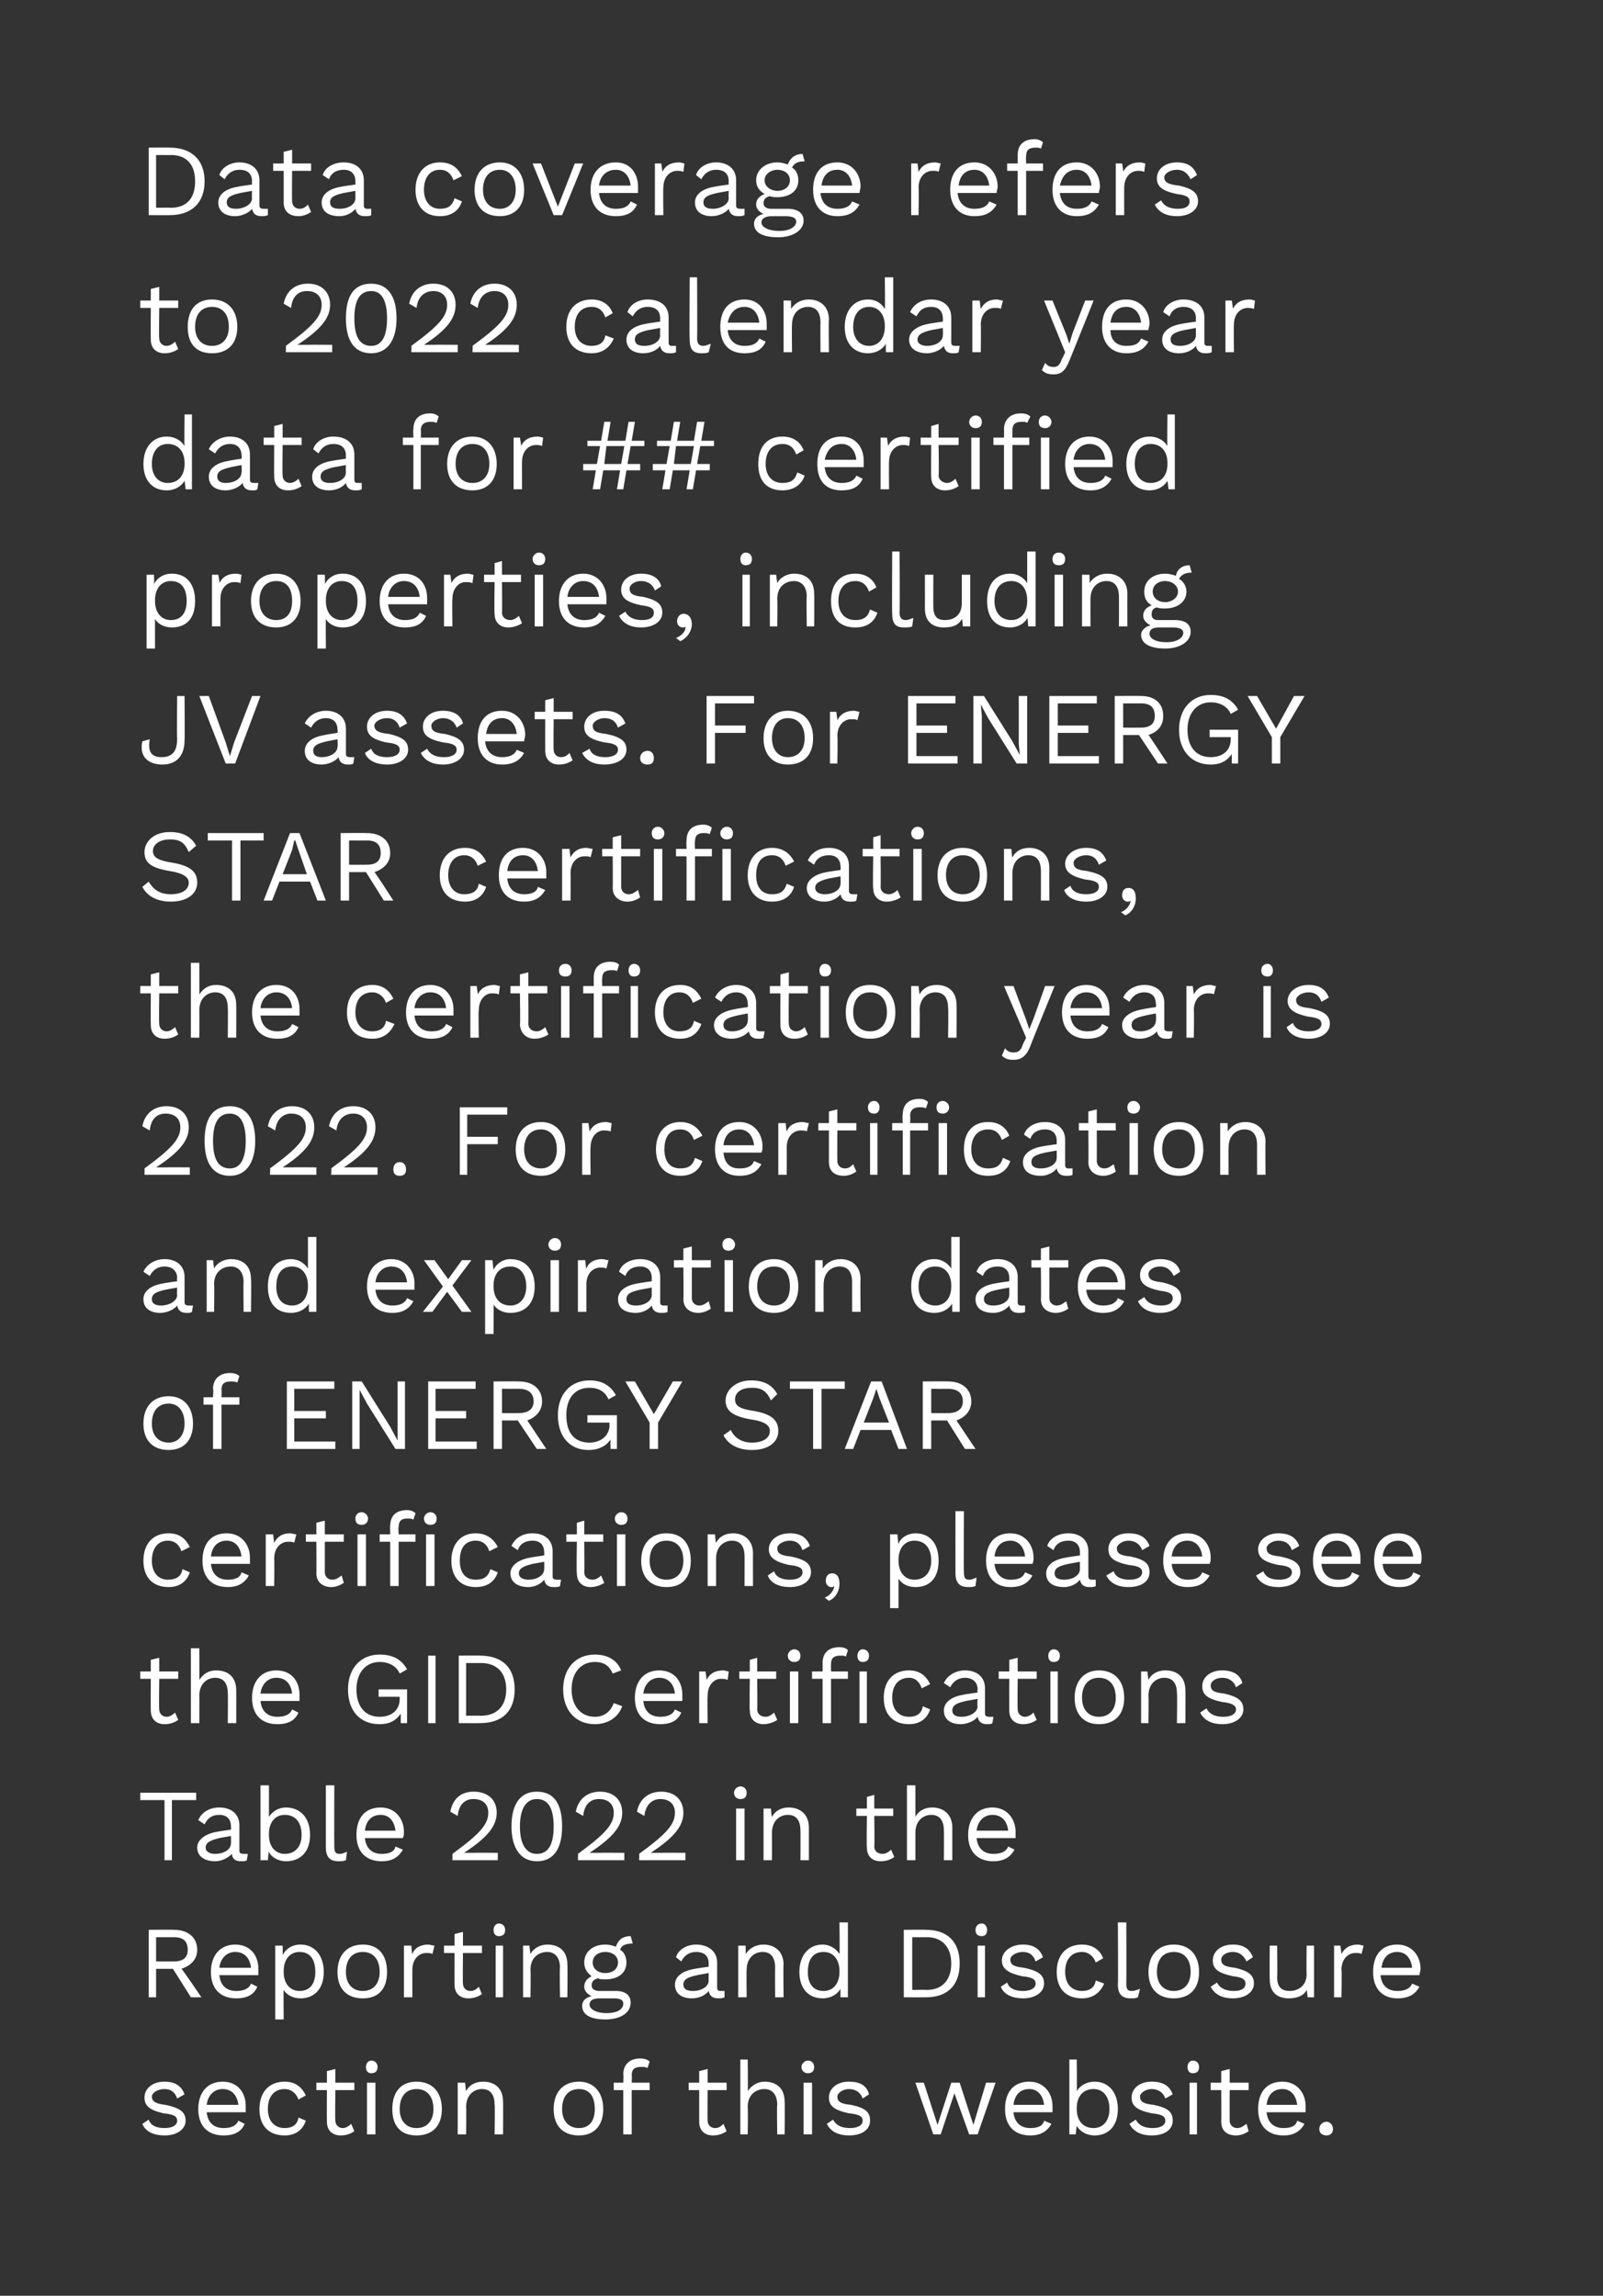 <?xml version="1.0" standalone="no"?><!DOCTYPE svg PUBLIC "-//W3C//DTD SVG 1.1//EN" "http://www.w3.org/Graphics/SVG/1.1/DTD/svg11.dtd"><svg xmlns="http://www.w3.org/2000/svg" version="1.1" width="152px" height="217.7px" viewBox="0 0 152 217.7"><rect x="0" y="0" width="152" height="217.7" fill="#333333" stroke="none"/><desc>Data coverage refers to 2022 calendar year data for ## certified properties, including JV assets. For ENERGY STAR cer...</desc><defs/><g id="Polygon68414"><path d="m13.5 201.4c0 0 .6-.4.6-.4c.2.6.8.8 1.5.8c.8 0 1.2-.3 1.2-.7c0-.4-.3-.6-1.3-.7c-1.3-.3-1.8-.7-1.8-1.5c0-.8.7-1.5 1.9-1.5c1 0 1.6.4 1.9 1.2c0 0-.7.4-.7.4c-.2-.6-.6-.9-1.2-.9c-.7 0-1.2.4-1.2.7c0 .5.4.7 1.3.8c1.4.3 1.9.7 1.9 1.5c0 .8-.8 1.4-2 1.4c-.9 0-1.8-.3-2.1-1.1zm9.8-1.1c0 0-3.7 0-3.7 0c.1 1 .7 1.5 1.6 1.5c.7 0 1.2-.2 1.4-.7c0 0 .6.3.6.3c-.3.7-.9 1.1-2 1.1c-1.5 0-2.4-.9-2.4-2.5c0-1.6.9-2.6 2.3-2.6c1.5 0 2.2 1.1 2.2 2.3c0 .2 0 .4 0 .6zm-3.7-.7c0 0 3 0 3 0c-.1-.9-.6-1.5-1.5-1.5c-.8 0-1.4.6-1.5 1.5zm9.4-.9c0 0-.7.4-.7.4c-.2-.6-.7-1-1.3-1c-1 0-1.6.7-1.6 1.9c0 1.1.6 1.8 1.6 1.8c.7 0 1.2-.3 1.3-1c0 0 .7.3.7.3c-.3.9-1 1.4-2 1.4c-1.5 0-2.4-.9-2.4-2.5c0-1.6.9-2.6 2.4-2.6c1 0 1.6.5 2 1.3zm4.6 3.4c-.3.2-.7.4-1.3.4c-.7 0-1.3-.4-1.3-1.3c-.02 0 0-3 0-3l-1 0l0-.7l1 0l0-1.1l.8-.2l0 1.3l1.8 0l0 .7l-1.8 0c0 0-.04 2.86 0 2.9c0 .4.3.7.7.7c.3 0 .6-.2.8-.4c0 0 .3.7.3.7zm1.1-6.1c0-.3.2-.6.5-.6c.4 0 .6.3.6.6c0 .4-.2.6-.6.6c-.3 0-.5-.2-.5-.6zm.9 6.4l-.8 0l0-4.9l.8 0l0 4.9zm6.3-2.4c0 1.6-.9 2.5-2.4 2.5c-1.5 0-2.3-.9-2.3-2.5c0-1.6.8-2.6 2.3-2.6c1.5 0 2.4 1 2.4 2.6zm-4 0c0 1.1.6 1.8 1.6 1.8c1 0 1.6-.7 1.6-1.8c0-1.2-.6-1.9-1.6-1.9c-1 0-1.6.7-1.6 1.9zm9.8-.7c.02-.01 0 3.1 0 3.1l-.8 0c0 0 .04-2.84 0-2.8c0-1.1-.5-1.5-1.2-1.5c-.7 0-1.5.5-1.5 1.7c.03.02 0 2.6 0 2.6l-.8 0l0-4.9l.7 0c0 0 .08.79.1.8c.3-.6.9-.9 1.6-.9c1.1 0 1.9.6 1.9 1.9zm9.5.7c0 1.6-.9 2.5-2.3 2.5c-1.5 0-2.4-.9-2.4-2.5c0-1.6.9-2.6 2.4-2.6c1.4 0 2.3 1 2.3 2.6zm-3.9 0c0 1.1.6 1.8 1.6 1.8c1 0 1.5-.7 1.5-1.8c0-1.2-.5-1.9-1.5-1.9c-1 0-1.6.7-1.6 1.9zm6.6-2.5l1.7 0l0 .7l-1.7 0l0 4.2l-.8 0l0-4.2l-.9 0l0-.7l.9 0c0 0 .05-.78 0-.8c0-.9.6-1.5 1.6-1.5c.4 0 .7.1.9.3c0 0-.2.6-.2.6c-.2-.1-.4-.1-.6-.1c-.6 0-.9.2-.9.8c.03-.01 0 .7 0 .7zm9 4.6c-.3.2-.7.4-1.3.4c-.7 0-1.3-.4-1.3-1.3c0 0 0-3 0-3l-1 0l0-.7l1 0l0-1.1l.8-.2l0 1.3l1.8 0l0 .7l-1.8 0c0 0-.03 2.86 0 2.9c0 .4.3.7.7.7c.4 0 .6-.2.8-.4c0 0 .3.7.3.7zm5.5-2.8c.03-.01 0 3.1 0 3.1l-.7 0c0 0-.05-2.84 0-2.8c0-1.1-.6-1.5-1.2-1.5c-.8 0-1.6.5-1.6 1.7c.04.03 0 2.6 0 2.6l-.7 0l0-7.1l.7 0c0 0 .04 2.97 0 3c.4-.6 1-.9 1.6-.9c1.1 0 1.9.6 1.9 1.9zm1.6-3.3c0-.3.3-.6.6-.6c.4 0 .6.3.6.6c0 .4-.2.6-.6.6c-.3 0-.6-.2-.6-.6zm1 6.4l-.8 0l0-4.9l.8 0l0 4.9zm1.4-1c0 0 .6-.4.6-.4c.3.6.9.8 1.6.8c.8 0 1.2-.3 1.2-.7c0-.4-.3-.6-1.3-.7c-1.4-.3-1.9-.7-1.9-1.5c0-.8.7-1.5 1.9-1.5c1.1 0 1.7.4 1.9 1.2c0 0-.6.4-.6.4c-.2-.6-.7-.9-1.3-.9c-.6 0-1.1.4-1.1.7c0 .5.3.7 1.3.8c1.4.3 1.8.7 1.8 1.5c0 .8-.7 1.4-2 1.4c-.9 0-1.7-.3-2.1-1.1zm16-3.9l-1.7 4.9l-.8 0l-1.4-3.9l-1.3 3.9l-.7 0l-1.7-4.9l.8 0l1.3 4l1.3-4l.8 0l1.3 4l1.2-4l.9 0zm5.4 2.8c0 0-3.7 0-3.7 0c.1 1 .7 1.5 1.6 1.5c.7 0 1.2-.2 1.3-.7c0 0 .7.3.7.3c-.4.7-1 1.1-2 1.1c-1.5 0-2.4-.9-2.4-2.5c0-1.6.8-2.6 2.3-2.6c1.4 0 2.2 1.1 2.2 2.3c0 .2 0 .4 0 .6zm-3.7-.7c0 0 2.9 0 2.9 0c-.1-.9-.6-1.5-1.4-1.5c-.9 0-1.4.6-1.5 1.5zm9.9.4c0 1.6-.9 2.5-2.2 2.5c-.8 0-1.4-.4-1.7-.9c-.01-.04-.1.8-.1.8l-.6 0l0-7.1l.7 0c0 0 .03 2.99 0 3c.3-.5.9-.9 1.7-.9c1.3 0 2.2 1 2.2 2.6zm-.8 0c0-1.2-.6-1.9-1.5-1.9c-1 0-1.6.7-1.6 1.8c0 0 0 .1 0 .1c0 1.1.6 1.8 1.6 1.8c.9 0 1.5-.7 1.5-1.8zm1.9 1.4c0 0 .6-.4.6-.4c.3.6.9.8 1.6.8c.8 0 1.2-.3 1.2-.7c0-.4-.3-.6-1.3-.7c-1.4-.3-1.9-.7-1.9-1.5c0-.8.7-1.5 1.9-1.5c1.1 0 1.7.4 2 1.2c0 0-.7.4-.7.4c-.2-.6-.7-.9-1.3-.9c-.6 0-1.1.4-1.1.7c0 .5.3.7 1.3.8c1.4.3 1.8.7 1.8 1.5c0 .8-.7 1.4-2 1.4c-.9 0-1.7-.3-2.1-1.1zm5.5-5.4c0-.3.2-.6.5-.6c.4 0 .6.3.6.6c0 .4-.2.6-.6.6c-.3 0-.5-.2-.5-.6zm.9 6.4l-.7 0l0-4.9l.7 0l0 4.9zm4.9-.3c-.3.2-.7.4-1.2.4c-.8 0-1.4-.4-1.4-1.3c.02 0 0-3 0-3l-1 0l0-.7l1 0l0-1.1l.8-.2l0 1.3l1.8 0l0 .7l-1.8 0c0 0-.01 2.86 0 2.9c0 .4.3.7.7.7c.4 0 .6-.2.9-.4c0 0 .2.7.2.7zm5.4-1.8c0 0-3.7 0-3.7 0c.1 1 .7 1.5 1.6 1.5c.7 0 1.2-.2 1.3-.7c0 0 .7.3.7.3c-.4.7-1 1.1-2 1.1c-1.5 0-2.4-.9-2.4-2.5c0-1.6.8-2.6 2.3-2.6c1.4 0 2.2 1.1 2.2 2.3c0 .2 0 .4 0 .6zm-3.7-.7c0 0 2.9 0 2.9 0c-.1-.9-.6-1.5-1.4-1.5c-.9 0-1.4.6-1.5 1.5zm6.3 2.3c0 .4-.3.6-.6.6c-.4 0-.7-.2-.7-.6c0-.4.3-.7.7-.7c.3 0 .6.3.6.7z" stroke="none" fill="#fff"/></g><g id="Polygon68413"><path d="m16.4 186.7l-1.6 0l0 2.7l-.7 0l0-6.4c0 0 2.39-.02 2.4 0c1.3 0 2.2.7 2.2 1.9c0 .9-.6 1.5-1.5 1.8c.04-.05 1.9 2.7 1.9 2.7l-1 0l-1.7-2.7zm-1.6-.7c0 0 1.68.01 1.7 0c.9 0 1.3-.4 1.3-1.1c0-.8-.4-1.2-1.3-1.2c-.02.01-1.7 0-1.7 0l0 2.3zm9.7 1.3c0 0-3.7 0-3.7 0c.1 1 .7 1.5 1.6 1.5c.7 0 1.2-.2 1.4-.7c0 0 .6.3.6.3c-.3.7-.9 1.1-2 1.1c-1.5 0-2.4-.9-2.4-2.5c0-1.6.9-2.6 2.3-2.6c1.5 0 2.2 1.1 2.2 2.3c0 .2 0 .4 0 .6zm-3.7-.7c0 0 3 0 3 0c-.1-.9-.6-1.5-1.5-1.5c-.8 0-1.4.6-1.5 1.5zm9.9.4c0 1.6-.9 2.5-2.2 2.5c-.7 0-1.3-.3-1.6-.8c-.03-.05 0 2.8 0 2.8l-.8 0l0-7l.7 0c0 0 .02.88 0 .9c.3-.6.9-1 1.7-1c1.3 0 2.2 1 2.2 2.6zm-.8 0c0-1.2-.5-1.9-1.5-1.9c-.9 0-1.5.7-1.5 1.8c0 0 0 .1 0 .1c0 1.1.6 1.8 1.5 1.8c1 0 1.5-.7 1.5-1.8zm6.8 0c0 1.6-.8 2.5-2.3 2.5c-1.5 0-2.4-.9-2.4-2.5c0-1.6.9-2.6 2.4-2.6c1.5 0 2.3 1 2.3 2.6zm-3.9 0c0 1.1.6 1.8 1.6 1.8c1 0 1.6-.7 1.6-1.8c0-1.2-.6-1.9-1.6-1.9c-1 0-1.6.7-1.6 1.9zm8.4-2.5c0 0-.2.8-.2.8c-.1-.1-.4-.1-.6-.1c-.6 0-1.3.5-1.3 1.6c0-.02 0 2.6 0 2.6l-.8 0l0-4.9l.7 0c0 0 .06.83.1.8c.2-.6.8-.9 1.5-.9c.2 0 .4.1.6.1zm4.5 4.6c-.3.2-.7.4-1.3.4c-.7 0-1.3-.4-1.3-1.3c-.01 0 0-3 0-3l-1 0l0-.7l1 0l0-1.1l.8-.2l0 1.3l1.8 0l0 .7l-1.8 0c0 0-.03 2.86 0 2.9c0 .4.3.7.7.7c.4 0 .6-.2.8-.4c0 0 .3.7.3.7zm1.1-6.1c0-.3.2-.6.5-.6c.4 0 .6.3.6.6c0 .4-.2.6-.6.6c-.3 0-.5-.2-.5-.6zm.9 6.4l-.7 0l0-4.9l.7 0l0 4.9zm6.1-3.1c.03-.01 0 3.1 0 3.1l-.7 0c0 0-.05-2.84 0-2.8c0-1.1-.6-1.5-1.2-1.5c-.8 0-1.6.5-1.6 1.7c.04.02 0 2.6 0 2.6l-.7 0l0-4.9l.6 0c0 0 .09.79.1.8c.3-.6 1-.9 1.6-.9c1.1 0 1.9.6 1.9 1.9zm6 3.6c0 1-1 1.6-2.4 1.6c-1.5 0-2.2-.5-2.2-1.3c0-.4.3-.8.9-.9c-.4-.2-.7-.5-.7-.9c0-.5.3-.8.7-1c-.4-.3-.7-.7-.7-1.3c0-1 .8-1.7 2-1.7c.4 0 .7.1 1 .2c.2-.6.6-1 1.4-1c0 0 .2.7.2.7c-.7 0-1.1.2-1.2.6c.4.2.6.7.6 1.2c0 1-.8 1.6-2 1.6c-.3 0-.5 0-.7-.1c-.4.1-.6.3-.6.7c0 .3.3.5.7.5c0 0 1.6 0 1.6 0c.9 0 1.4.4 1.4 1.1zm-3.6-3.8c0 .6.5 1 1.2 1c.7 0 1.2-.4 1.2-1c0-.6-.5-1-1.2-1c-.7 0-1.2.4-1.2 1zm2.9 3.9c0-.3-.2-.5-.9-.5c0 0-1.3 0-1.3 0c-.7 0-1 .2-1 .6c0 .4.6.8 1.6.8c1.1 0 1.6-.4 1.6-.9zm9.6-1.2c0 0 0 .6 0 .6c-.2.1-.4.1-.6.1c-.5 0-.8-.2-.9-.7c-.3.4-.9.7-1.6.7c-.9 0-1.6-.4-1.6-1.3c0-.7.6-1.3 1.9-1.5c-.02-.02 1.3-.2 1.3-.2c0 0-.02-.31 0-.3c0-.7-.4-1.1-1.2-1.1c-.6 0-1.1.3-1.4.9c0 0-.5-.4-.5-.4c.2-.7 1-1.2 1.9-1.2c1.1 0 2 .6 2 1.7c0 0 0 2.4 0 2.4c0 .2.1.3.3.3c.2 0 .3 0 .4 0zm-1.5-1c-.02-.03 0-.7 0-.7c0 0-1.12.2-1.1.2c-.9.2-1.3.4-1.3.9c0 .4.3.6.9.6c.8 0 1.5-.4 1.5-1zm7.1-1.5c-.04-.01 0 3.1 0 3.1l-.8 0c0 0-.02-2.84 0-2.8c0-1.1-.5-1.5-1.2-1.5c-.7 0-1.5.5-1.5 1.7c-.03.02 0 2.6 0 2.6l-.8 0l0-4.9l.7 0c0 0 .02.79 0 .8c.4-.6 1-.9 1.7-.9c1 0 1.9.6 1.9 1.9zm6.1-4l0 7.1l-.7 0c0 0-.02-.84 0-.8c-.3.5-.9.9-1.7.9c-1.3 0-2.2-.9-2.2-2.5c0-1.6.9-2.6 2.2-2.6c.7 0 1.3.4 1.6.9c.04-.01 0-3 0-3l.8 0zm-.8 4.7c0 0 0-.1 0-.1c0-1.1-.6-1.8-1.5-1.8c-1 0-1.5.7-1.5 1.9c0 1.1.5 1.8 1.5 1.8c.9 0 1.5-.7 1.5-1.8zm11.4-.8c0 2.1-1.2 3.2-3.2 3.2c-.02.01-2.1 0-2.1 0l0-6.4c0 0 2.08-.02 2.1 0c2 0 3.2 1.1 3.2 3.2zm-.8 0c0-1.6-.9-2.5-2.3-2.5c-.05.01-1.4 0-1.4 0l0 5c0 0 1.35-.02 1.4 0c1.4 0 2.3-.9 2.3-2.5zm2.3-3.2c0-.3.2-.6.6-.6c.3 0 .5.3.5.6c0 .4-.2.6-.5.6c-.4 0-.6-.2-.6-.6zm.9 6.4l-.7 0l0-4.9l.7 0l0 4.9zm1.5-1c0 0 .6-.4.6-.4c.2.6.8.8 1.5.8c.8 0 1.2-.3 1.2-.7c0-.4-.3-.6-1.3-.7c-1.3-.3-1.9-.7-1.9-1.5c0-.8.8-1.5 2-1.5c1 0 1.6.4 1.9 1.2c0 0-.7.4-.7.4c-.2-.6-.6-.9-1.2-.9c-.7 0-1.2.4-1.2.7c0 .5.3.7 1.3.8c1.4.3 1.9.7 1.9 1.5c0 .8-.8 1.4-2 1.4c-.9 0-1.8-.3-2.1-1.1zm9.7-2.7c0 0-.7.4-.7.4c-.2-.6-.7-1-1.3-1c-1 0-1.6.7-1.6 1.9c0 1.1.6 1.8 1.6 1.8c.7 0 1.2-.3 1.3-1c0 0 .8.3.8.3c-.4.9-1.1 1.4-2.1 1.4c-1.5 0-2.4-.9-2.4-2.5c0-1.6.9-2.6 2.4-2.6c1 0 1.7.5 2 1.3zm2.2 2.4c0 .5.1.7.5.7c.3 0 .5-.1.8-.2c0 0-.2.8-.2.8c-.2.1-.4.1-.7.1c-.8 0-1.2-.4-1.2-1.3c.04 0 0-5.9 0-5.9l.8 0c0 0 .02 5.8 0 5.8zm6.9-1.1c0 1.6-.9 2.5-2.4 2.5c-1.5 0-2.4-.9-2.4-2.5c0-1.6.9-2.6 2.4-2.6c1.5 0 2.4 1 2.4 2.6zm-4 0c0 1.1.6 1.8 1.6 1.8c1 0 1.6-.7 1.6-1.8c0-1.2-.6-1.9-1.6-1.9c-1 0-1.6.7-1.6 1.9zm5.1 1.4c0 0 .6-.4.6-.4c.3.6.9.8 1.6.8c.8 0 1.1-.3 1.1-.7c0-.4-.3-.6-1.2-.7c-1.4-.3-1.9-.7-1.9-1.5c0-.8.7-1.5 1.9-1.5c1 0 1.6.4 1.9 1.2c0 0-.6.4-.6.4c-.3-.6-.7-.9-1.3-.9c-.7 0-1.1.4-1.1.7c0 .5.3.7 1.3.8c1.3.3 1.8.7 1.8 1.5c0 .8-.8 1.4-2 1.4c-.9 0-1.7-.3-2.1-1.1zm9.8-3.9l0 4.9l-.6 0c0 0-.1-.73-.1-.7c-.3.6-1 .8-1.7.8c-1 0-1.8-.5-1.8-1.8c-.03.02 0-3.2 0-3.2l.7 0c0 0 .04 3.02 0 3c0 1 .5 1.3 1.2 1.3c.8 0 1.6-.5 1.6-1.6c-.04-.01 0-2.7 0-2.7l.7 0zm4.7 0c0 0-.2.8-.2.8c-.1-.1-.3-.1-.6-.1c-.6 0-1.3.5-1.3 1.6c.05-.02 0 2.6 0 2.6l-.7 0l0-4.9l.6 0c0 0 .11.83.1.8c.3-.6.8-.9 1.6-.9c.1 0 .4.1.5.1zm5.3 2.8c0 0-3.7 0-3.7 0c.1 1 .7 1.5 1.6 1.5c.7 0 1.2-.2 1.4-.7c0 0 .7.3.7.3c-.4.7-1 1.1-2.1 1.1c-1.4 0-2.3-.9-2.3-2.5c0-1.6.8-2.6 2.3-2.6c1.4 0 2.2 1.1 2.2 2.3c0 .2-.1.4-.1.6zm-3.6-.7c0 0 2.9 0 2.9 0c-.1-.9-.6-1.5-1.4-1.5c-.9 0-1.4.6-1.5 1.5z" stroke="none" fill="#fff"/></g><g id="Polygon68412"><path d="m18.6 170.7l-2.3 0l0 5.7l-.7 0l0-5.7l-2.3 0l0-.7l5.3 0l0 .7zm4.9 5.1c0 0-.1.6-.1.6c-.1.1-.3.1-.6.1c-.4 0-.8-.2-.8-.7c-.4.4-1 .7-1.6.7c-.9 0-1.7-.4-1.7-1.3c0-.7.7-1.3 1.9-1.5c.03-.02 1.3-.2 1.3-.2c0 0 .02-.31 0-.3c0-.7-.4-1.1-1.1-1.1c-.7 0-1.1.3-1.4.9c0 0-.6-.4-.6-.4c.3-.7 1-1.2 2-1.2c1.1 0 1.9.6 1.9 1.7c0 0 0 2.4 0 2.4c0 .2.1.3.4.3c.1 0 .2 0 .4 0zm-1.6-1c.02-.03 0-.7 0-.7c0 0-1.07.2-1.1.2c-.8.2-1.3.4-1.3.9c0 .4.4.6.9.6c.8 0 1.5-.4 1.5-1zm7.5-.8c0 1.6-.9 2.5-2.3 2.5c-.7 0-1.4-.4-1.6-.9c-.03-.04-.1.8-.1.8l-.7 0l0-7.1l.8 0c0 0 .01 2.99 0 3c.3-.5.9-.9 1.6-.9c1.4 0 2.3 1 2.3 2.6zm-.8 0c0-1.2-.6-1.9-1.6-1.9c-.9 0-1.5.7-1.5 1.8c0 0 0 .1 0 .1c0 1.1.6 1.8 1.5 1.8c1 0 1.6-.7 1.6-1.8zm3.1 1.1c0 .5.1.7.5.7c.3 0 .4-.1.7-.2c0 0-.1.8-.1.8c-.2.1-.5.1-.7.1c-.8 0-1.2-.4-1.2-1.3c0 0 0-5.9 0-5.9l.8 0c0 0-.02 5.8 0 5.8zm6.5-.8c0 0-3.6 0-3.6 0c.1 1 .7 1.5 1.6 1.5c.7 0 1.2-.2 1.3-.7c0 0 .7.3.7.3c-.4.7-1 1.1-2 1.1c-1.5 0-2.4-.9-2.4-2.5c0-1.6.8-2.6 2.3-2.6c1.4 0 2.2 1.1 2.2 2.3c0 .2 0 .4-.1.6zm-3.6-.7c0 0 2.9 0 2.9 0c-.1-.9-.6-1.5-1.4-1.5c-.9 0-1.4.6-1.5 1.5zm8.3 2.2c2.6-1.9 3.4-2.8 3.4-3.9c0-.8-.5-1.3-1.4-1.3c-.9 0-1.4.6-1.5 1.6c0 0-.7-.4-.7-.4c.2-1.1.9-1.9 2.2-1.9c1.4 0 2.2.8 2.2 2c0 1.2-.8 2.3-3.1 3.8c0 0 0 0 0 0c.2 0 .8 0 1 0c-.02-.02 2.2 0 2.2 0l0 .7l-4.3 0c0 0 .01-.62 0-.6zm5.6-2.6c0-2.2.9-3.3 2.4-3.3c1.6 0 2.4 1.1 2.4 3.3c0 2.1-.8 3.3-2.4 3.3c-1.5 0-2.4-1.2-2.4-3.3zm4 0c0-1.7-.5-2.6-1.6-2.6c-1 0-1.6.9-1.6 2.6c0 1.7.6 2.6 1.6 2.6c1.1 0 1.6-.9 1.6-2.6zm2.3 2.6c2.6-1.9 3.4-2.8 3.4-3.9c0-.8-.5-1.3-1.4-1.3c-.9 0-1.4.6-1.5 1.6c0 0-.7-.4-.7-.4c.2-1.1 1-1.9 2.3-1.9c1.3 0 2.1.8 2.1 2c0 1.2-.8 2.3-3.1 3.8c0 0 0 0 0 0c.3 0 .8 0 1 0c0-.02 2.3 0 2.3 0l0 .7l-4.4 0c0 0 .03-.62 0-.6zm5.8 0c2.6-1.9 3.4-2.8 3.4-3.9c0-.8-.5-1.3-1.4-1.3c-.8 0-1.4.6-1.5 1.6c0 0-.7-.4-.7-.4c.2-1.1 1-1.9 2.3-1.9c1.3 0 2.1.8 2.1 2c0 1.2-.8 2.3-3.1 3.8c0 0 0 0 0 0c.3 0 .8 0 1 0c.01-.02 2.3 0 2.3 0l0 .7l-4.4 0c0 0 .03-.62 0-.6zm9-5.8c0-.3.3-.6.6-.6c.4 0 .6.3.6.6c0 .4-.2.6-.6.6c-.3 0-.6-.2-.6-.6zm1 6.4l-.8 0l0-4.9l.8 0l0 4.9zm6.1-3.1c0-.01 0 3.1 0 3.1l-.8 0c0 0 .02-2.84 0-2.8c0-1.1-.5-1.5-1.2-1.5c-.7 0-1.5.5-1.5 1.7c.01.02 0 2.6 0 2.6l-.8 0l0-4.9l.7 0c0 0 .06.79.1.8c.3-.6.9-.9 1.6-.9c1 0 1.9.6 1.9 1.9zm8.1 2.8c-.3.2-.7.4-1.3.4c-.7 0-1.3-.4-1.3-1.3c-.04 0 0-3 0-3l-1 0l0-.7l1 0l0-1.1l.7-.2l0 1.3l1.8 0l0 .7l-1.8 0c0 0 .04 2.86 0 2.9c0 .4.3.7.8.7c.3 0 .6-.2.8-.4c0 0 .3.7.3.7zm5.5-2.8c0-.01 0 3.1 0 3.1l-.8 0c0 0 .02-2.84 0-2.8c0-1.1-.5-1.5-1.2-1.5c-.7 0-1.5.5-1.5 1.7c0 .03 0 2.6 0 2.6l-.8 0l0-7.1l.8 0c0 0 0 2.97 0 3c.3-.6.9-.9 1.6-.9c1 0 1.9.6 1.9 1.9zm6 1c0 0-3.7 0-3.7 0c.1 1 .7 1.5 1.6 1.5c.7 0 1.2-.2 1.4-.7c0 0 .6.3.6.3c-.4.7-1 1.1-2 1.1c-1.5 0-2.4-.9-2.4-2.5c0-1.6.9-2.6 2.3-2.6c1.4 0 2.2 1.1 2.2 2.3c0 .2 0 .4 0 .6zm-3.7-.7c0 0 3 0 3 0c-.1-.9-.6-1.5-1.5-1.5c-.8 0-1.4.6-1.5 1.5z" stroke="none" fill="#fff"/></g><g id="Polygon68411"><path d="m16.9 163.1c-.3.2-.7.4-1.3.4c-.7 0-1.3-.4-1.3-1.3c-.02 0 0-3 0-3l-1 0l0-.7l1 0l0-1.1l.8-.2l0 1.3l1.8 0l0 .7l-1.8 0c0 0-.04 2.86 0 2.9c0 .4.3.7.7.7c.3 0 .6-.2.8-.4c0 0 .3.7.3.7zm5.5-2.8c.01-.01 0 3.1 0 3.1l-.8 0c0 0 .03-2.84 0-2.8c0-1.1-.5-1.5-1.2-1.5c-.7 0-1.5.5-1.5 1.7c.02.03 0 2.6 0 2.6l-.8 0l0-7.1l.8 0c0 0 .02 2.97 0 3c.4-.6.9-.9 1.6-.9c1.1 0 1.9.6 1.9 1.9zm6 1c0 0-3.7 0-3.7 0c.1 1 .7 1.5 1.6 1.5c.7 0 1.2-.2 1.4-.7c0 0 .6.3.6.3c-.3.7-.9 1.1-2 1.1c-1.5 0-2.4-.9-2.4-2.5c0-1.6.9-2.6 2.3-2.6c1.5 0 2.2 1.1 2.2 2.3c0 .2 0 .4 0 .6zm-3.7-.7c0 0 3 0 3 0c-.1-.9-.6-1.5-1.5-1.5c-.8 0-1.4.6-1.5 1.5zm13.9-.4l0 3.2l-.6 0c0 0 0-.86 0-.9c-.4.6-1 1-2 1c-1.9 0-3-1.3-3-3.3c0-2 1.2-3.3 3-3.3c1.3 0 2.1.5 2.6 1.4c0 0-.7.4-.7.4c-.3-.7-1-1.1-1.9-1.1c-1.3 0-2.2 1-2.2 2.6c0 1.6.8 2.6 2.2 2.6c1.1 0 1.9-.6 1.9-1.7c0 .02 0-.2 0-.2l-2 0l0-.7l2.7 0zm2.7 3.2l-.7 0l0-6.4l.7 0l0 6.4zm7.5-3.2c0 2.1-1.2 3.2-3.3 3.2c.04.01-2 0-2 0l0-6.4c0 0 2.04-.02 2 0c2.1 0 3.3 1.1 3.3 3.2zm-.8 0c0-1.6-.9-2.5-2.4-2.5c.01.01-1.4 0-1.4 0l0 5c0 0 1.41-.02 1.4 0c1.5 0 2.4-.9 2.4-2.5zm8.4 3.3c-1.8 0-3-1.3-3-3.3c0-2 1.2-3.3 3-3.3c1.2 0 2.1.5 2.5 1.5c0 0-.8.3-.8.3c-.3-.7-.8-1.1-1.7-1.1c-1.3 0-2.2 1-2.2 2.6c0 1.6.9 2.6 2.2 2.6c.9 0 1.5-.5 1.8-1.3c0 0 .8.3.8.3c-.4 1.1-1.4 1.7-2.6 1.7zm8.3-2.2c0 0-3.7 0-3.7 0c.1 1 .7 1.5 1.6 1.5c.7 0 1.2-.2 1.4-.7c0 0 .6.3.6.3c-.3.7-.9 1.1-2 1.1c-1.5 0-2.4-.9-2.4-2.5c0-1.6.9-2.6 2.3-2.6c1.5 0 2.2 1.1 2.2 2.3c0 .2 0 .4 0 .6zm-3.7-.7c0 0 3 0 3 0c-.1-.9-.6-1.5-1.5-1.5c-.8 0-1.4.6-1.5 1.5zm8.1-2.1c0 0-.1.8-.1.8c-.2-.1-.4-.1-.7-.1c-.5 0-1.2.5-1.2 1.6c-.04-.02 0 2.6 0 2.6l-.8 0l0-4.9l.6 0c0 0 .12.83.1.8c.3-.6.8-.9 1.6-.9c.1 0 .4.1.5.1zm4.6 4.6c-.3.2-.8.4-1.3.4c-.7 0-1.3-.4-1.3-1.3c-.05 0 0-3 0-3l-1 0l0-.7l1 0l0-1.1l.7-.2l0 1.3l1.8 0l0 .7l-1.8 0c0 0 .03 2.86 0 2.9c0 .4.3.7.8.7c.3 0 .6-.2.8-.4c0 0 .3.7.3.7zm1-6.1c0-.3.3-.6.6-.6c.4 0 .6.3.6.6c0 .4-.2.6-.6.6c-.3 0-.6-.2-.6-.6zm1 6.4l-.8 0l0-4.9l.8 0l0 4.9zm3.1-5.6c-.01-.01 0 .7 0 .7l1.6 0l0 .7l-1.6 0l0 4.2l-.8 0l0-4.2l-1 0l0-.7l1 0c0 0 .01-.78 0-.8c0-.9.5-1.5 1.6-1.5c.3 0 .7.1.8.3c0 0-.2.6-.2.6c-.1-.1-.3-.1-.5-.1c-.6 0-.9.2-.9.8zm3.6-.8c0 .4-.2.6-.6.6c-.3 0-.5-.2-.5-.6c0-.3.2-.6.5-.6c.4 0 .6.3.6.6zm-.9 1.5l.7 0l0 4.9l-.7 0l0-4.9zm6.7 1.2c0 0-.8.4-.8.4c-.2-.6-.6-1-1.2-1c-1 0-1.6.7-1.6 1.9c0 1.1.6 1.8 1.6 1.8c.7 0 1.2-.3 1.3-1c0 0 .7.3.7.3c-.3.9-1 1.4-2 1.4c-1.5 0-2.4-.9-2.4-2.5c0-1.6.9-2.6 2.4-2.6c1 0 1.6.5 2 1.3zm6 3.1c0 0-.1.6-.1.6c-.1.1-.3.1-.5.1c-.5 0-.8-.2-.9-.7c-.3.4-1 .7-1.6.7c-.9 0-1.6-.4-1.6-1.3c0-.7.6-1.3 1.9-1.5c-.04-.02 1.3-.2 1.3-.2c0 0-.05-.31 0-.3c0-.7-.5-1.1-1.2-1.1c-.6 0-1.1.3-1.4.9c0 0-.6-.4-.6-.4c.3-.7 1.1-1.2 2-1.2c1.1 0 1.9.6 1.9 1.7c0 0 0 2.4 0 2.4c0 .2.1.3.4.3c.1 0 .3 0 .4 0zm-1.5-1c-.05-.03 0-.7 0-.7c0 0-1.14.2-1.1.2c-.9.2-1.3.4-1.3.9c0 .4.3.6.9.6c.7 0 1.5-.4 1.5-1zm5.6 1.3c-.3.2-.7.4-1.3.4c-.7 0-1.3-.4-1.3-1.3c-.01 0 0-3 0-3l-1 0l0-.7l1 0l0-1.1l.8-.2l0 1.3l1.8 0l0 .7l-1.8 0c0 0-.03 2.86 0 2.9c0 .4.3.7.7.7c.3 0 .6-.2.8-.4c0 0 .3.7.3.7zm1.1-6.1c0-.3.2-.6.5-.6c.4 0 .6.3.6.6c0 .4-.2.6-.6.6c-.3 0-.5-.2-.5-.6zm.9 6.4l-.7 0l0-4.9l.7 0l0 4.9zm6.3-2.4c0 1.6-.9 2.5-2.4 2.5c-1.4 0-2.3-.9-2.3-2.5c0-1.6.9-2.6 2.3-2.6c1.5 0 2.4 1 2.4 2.6zm-4 0c0 1.1.6 1.8 1.6 1.8c1 0 1.6-.7 1.6-1.8c0-1.2-.6-1.9-1.6-1.9c-1 0-1.6.7-1.6 1.9zm9.8-.7c.02-.01 0 3.1 0 3.1l-.8 0c0 0 .04-2.84 0-2.8c0-1.1-.5-1.5-1.2-1.5c-.7 0-1.5.5-1.5 1.7c.03.02 0 2.6 0 2.6l-.7 0l0-4.9l.6 0c0 0 .08.79.1.8c.3-.6.9-.9 1.6-.9c1.1 0 1.9.6 1.9 1.9zm1.4 2.1c0 0 .6-.4.6-.4c.3.6.9.8 1.6.8c.8 0 1.2-.3 1.2-.7c0-.4-.4-.6-1.3-.7c-1.4-.3-1.9-.7-1.9-1.5c0-.8.7-1.5 1.9-1.5c1 0 1.7.4 1.9 1.2c0 0-.6.4-.6.4c-.2-.6-.7-.9-1.3-.9c-.7 0-1.1.4-1.1.7c0 .5.3.7 1.3.8c1.3.3 1.8.7 1.8 1.5c0 .8-.8 1.4-2 1.4c-.9 0-1.7-.3-2.1-1.1z" stroke="none" fill="#fff"/></g><g id="Polygon68410"><path d="m18 146.7c0 0-.8.4-.8.4c-.2-.6-.6-1-1.3-1c-.9 0-1.5.7-1.5 1.9c0 1.1.6 1.8 1.5 1.8c.8 0 1.3-.3 1.4-1c0 0 .7.3.7.3c-.3.9-1 1.4-2 1.4c-1.5 0-2.4-.9-2.4-2.5c0-1.6.9-2.6 2.4-2.6c1 0 1.6.5 2 1.3zm5.7 1.6c0 0-3.7 0-3.7 0c.1 1 .7 1.5 1.6 1.5c.7 0 1.2-.2 1.3-.7c0 0 .7.3.7.3c-.4.7-1 1.1-2 1.1c-1.5 0-2.4-.9-2.4-2.5c0-1.6.8-2.6 2.3-2.6c1.4 0 2.2 1.1 2.2 2.3c0 .2 0 .4 0 .6zm-3.7-.7c0 0 2.9 0 2.9 0c-.1-.9-.6-1.5-1.4-1.5c-.9 0-1.4.6-1.5 1.5zm8.1-2.1c0 0-.2.8-.2.8c-.1-.1-.3-.1-.6-.1c-.6 0-1.3.5-1.3 1.6c.03-.02 0 2.6 0 2.6l-.8 0l0-4.9l.7 0c0 0 .09.83.1.8c.3-.6.8-.9 1.5-.9c.2 0 .4.1.6.1zm4.5 4.6c-.3.2-.7.4-1.2.4c-.7 0-1.4-.4-1.4-1.3c.02 0 0-3 0-3l-1 0l0-.7l1 0l0-1.1l.8-.2l0 1.3l1.8 0l0 .7l-1.8 0c0 0 0 2.86 0 2.9c0 .4.3.7.7.7c.4 0 .6-.2.9-.4c0 0 .2.7.2.7zm1.1-6.1c0-.3.2-.6.6-.6c.3 0 .6.3.6.6c0 .4-.3.6-.6.6c-.4 0-.6-.2-.6-.6zm1 6.4l-.8 0l0-4.9l.8 0l0 4.9zm3.1-5.6c-.05-.01 0 .7 0 .7l1.6 0l0 .7l-1.6 0l0 4.2l-.8 0l0-4.2l-1 0l0-.7l1 0c0 0-.03-.78 0-.8c0-.9.5-1.5 1.6-1.5c.3 0 .6.1.8.3c0 0-.2.6-.2.6c-.2-.1-.3-.1-.6-.1c-.5 0-.8.2-.8.8zm3.6-.8c0 .4-.2.6-.6.6c-.3 0-.6-.2-.6-.6c0-.3.3-.6.6-.6c.4 0 .6.3.6.6zm-1 1.5l.8 0l0 4.9l-.8 0l0-4.9zm6.8 1.2c0 0-.8.4-.8.4c-.2-.6-.6-1-1.3-1c-1 0-1.5.7-1.5 1.9c0 1.1.5 1.8 1.5 1.8c.8 0 1.2-.3 1.4-1c0 0 .7.3.7.3c-.3.9-1 1.4-2.1 1.4c-1.4 0-2.3-.9-2.3-2.5c0-1.6.9-2.6 2.3-2.6c1 0 1.7.5 2.1 1.3zm6 3.1c0 0-.1.6-.1.6c-.1.1-.3.1-.6.1c-.5 0-.8-.2-.9-.7c-.3.4-.9.7-1.5.7c-.9 0-1.7-.4-1.7-1.3c0-.7.7-1.3 1.9-1.5c.02-.02 1.3-.2 1.3-.2c0 0 .02-.31 0-.3c0-.7-.4-1.1-1.1-1.1c-.7 0-1.2.3-1.4.9c0 0-.6-.4-.6-.4c.3-.7 1-1.2 2-1.2c1.1 0 1.9.6 1.9 1.7c0 0 0 2.4 0 2.4c0 .2.1.3.4.3c.1 0 .2 0 .4 0zm-1.6-1c.02-.03 0-.7 0-.7c0 0-1.07.2-1.1.2c-.8.2-1.3.4-1.3.9c0 .4.4.6.9.6c.8 0 1.5-.4 1.5-1zm5.7 1.3c-.3.2-.8.4-1.3.4c-.7 0-1.3-.4-1.3-1.3c-.05 0 0-3 0-3l-1 0l0-.7l1 0l0-1.1l.7-.2l0 1.3l1.8 0l0 .7l-1.8 0c0 0 .03 2.86 0 2.9c0 .4.3.7.8.7c.3 0 .6-.2.8-.4c0 0 .3.7.3.7zm1-6.1c0-.3.3-.6.6-.6c.4 0 .6.3.6.6c0 .4-.2.6-.6.6c-.3 0-.6-.2-.6-.6zm1 6.4l-.8 0l0-4.9l.8 0l0 4.9zm6.2-2.4c0 1.6-.8 2.5-2.3 2.5c-1.5 0-2.4-.9-2.4-2.5c0-1.6.9-2.6 2.4-2.6c1.5 0 2.3 1 2.3 2.6zm-3.9 0c0 1.1.6 1.8 1.6 1.8c1 0 1.6-.7 1.6-1.8c0-1.2-.6-1.9-1.6-1.9c-1 0-1.6.7-1.6 1.9zm9.8-.7c-.01-.01 0 3.1 0 3.1l-.8 0c0 0 .01-2.84 0-2.8c0-1.1-.5-1.5-1.2-1.5c-.7 0-1.5.5-1.5 1.7c0 .02 0 2.6 0 2.6l-.8 0l0-4.9l.7 0c0 0 .05.79.1.8c.3-.6.9-.9 1.6-.9c1 0 1.9.6 1.9 1.9zm1.4 2.1c0 0 .6-.4.6-.4c.2.6.8.8 1.5.8c.8 0 1.2-.3 1.2-.7c0-.4-.3-.6-1.3-.7c-1.3-.3-1.9-.7-1.9-1.5c0-.8.8-1.5 2-1.5c1 0 1.6.4 1.9 1.2c0 0-.7.4-.7.4c-.2-.6-.6-.9-1.2-.9c-.7 0-1.2.4-1.2.7c0 .5.3.7 1.3.8c1.4.3 1.9.7 1.9 1.5c0 .8-.8 1.4-2 1.4c-.9 0-1.8-.3-2.1-1.1zm6.8.8c0 .6-.3 1.3-1 1.6c0 0-.4-.3-.4-.3c.5-.2.8-.6.9-1c0 0 0-.1 0-.1c-.1.1-.1.1-.3.1c-.2 0-.5-.2-.5-.6c0-.4.2-.7.6-.7c.5 0 .7.4.7 1zm9.4-2.2c0 1.6-.8 2.5-2.2 2.5c-.7 0-1.3-.3-1.6-.8c0-.05 0 2.8 0 2.8l-.8 0l0-7l.7 0c0 0 .06.88.1.9c.2-.6.9-1 1.6-1c1.4 0 2.2 1 2.2 2.6zm-.7 0c0-1.2-.6-1.9-1.6-1.9c-.9 0-1.5.7-1.5 1.8c0 0 0 .1 0 .1c0 1.1.6 1.8 1.5 1.8c1 0 1.6-.7 1.6-1.8zm3.1 1.1c0 .5.1.7.5.7c.3 0 .4-.1.7-.2c0 0-.1.8-.1.8c-.2.1-.5.1-.7.1c-.8 0-1.2-.4-1.2-1.3c-.01 0 0-5.9 0-5.9l.8 0c0 0-.03 5.8 0 5.8zm6.5-.8c0 0-3.6 0-3.6 0c.1 1 .7 1.5 1.5 1.5c.8 0 1.2-.2 1.4-.7c0 0 .7.3.7.3c-.4.7-1 1.1-2.1 1.1c-1.4 0-2.3-.9-2.3-2.5c0-1.6.8-2.6 2.3-2.6c1.4 0 2.2 1.1 2.2 2.3c0 .2 0 .4-.1.6zm-3.6-.7c0 0 2.9 0 2.9 0c-.1-.9-.6-1.5-1.4-1.5c-.9 0-1.4.6-1.5 1.5zm9.6 2.2c0 0 0 .6 0 .6c-.1.1-.4.1-.6.1c-.5 0-.8-.2-.9-.7c-.3.4-.9.7-1.5.7c-1 0-1.7-.4-1.7-1.3c0-.7.6-1.3 1.9-1.5c0-.02 1.3-.2 1.3-.2c0 0 0-.31 0-.3c0-.7-.4-1.1-1.1-1.1c-.7 0-1.2.3-1.4.9c0 0-.6-.4-.6-.4c.2-.7 1-1.2 2-1.2c1.1 0 1.9.6 1.9 1.7c0 0 0 2.4 0 2.4c0 .2.1.3.3.3c.2 0 .3 0 .4 0zm-1.5-1c0-.03 0-.7 0-.7c0 0-1.09.2-1.1.2c-.9.2-1.3.4-1.3.9c0 .4.3.6.9.6c.8 0 1.5-.4 1.5-1zm2.5.6c0 0 .7-.4.7-.4c.2.6.8.8 1.5.8c.8 0 1.2-.3 1.2-.7c0-.4-.3-.6-1.3-.7c-1.4-.3-1.9-.7-1.9-1.5c0-.8.7-1.5 1.9-1.5c1.1 0 1.7.4 2 1.2c0 0-.7.4-.7.4c-.2-.6-.7-.9-1.3-.9c-.6 0-1.1.4-1.1.7c0 .5.3.7 1.3.8c1.4.3 1.8.7 1.8 1.5c0 .8-.7 1.4-2 1.4c-.9 0-1.7-.3-2.1-1.1zm9.8-1.1c0 0-3.6 0-3.6 0c.1 1 .7 1.5 1.5 1.5c.8 0 1.2-.2 1.4-.7c0 0 .7.3.7.3c-.4.7-1 1.1-2.1 1.1c-1.4 0-2.3-.9-2.3-2.5c0-1.6.8-2.6 2.3-2.6c1.4 0 2.2 1.1 2.2 2.3c0 .2 0 .4-.1.6zm-3.6-.7c0 0 2.9 0 2.9 0c-.1-.9-.6-1.5-1.4-1.5c-.9 0-1.4.6-1.5 1.5zm8 1.8c0 0 .7-.4.7-.4c.2.6.8.8 1.5.8c.8 0 1.2-.3 1.2-.7c0-.4-.3-.6-1.3-.7c-1.4-.3-1.9-.7-1.9-1.5c0-.8.8-1.5 1.9-1.5c1.1 0 1.7.4 2 1.2c0 0-.7.4-.7.4c-.2-.6-.6-.9-1.3-.9c-.6 0-1.1.4-1.1.7c0 .5.3.7 1.3.8c1.4.3 1.9.7 1.9 1.5c0 .8-.8 1.4-2.1 1.4c-.9 0-1.7-.3-2.1-1.1zm9.9-1.1c0 0-3.7 0-3.7 0c.1 1 .7 1.5 1.6 1.5c.7 0 1.2-.2 1.3-.7c0 0 .7.3.7.3c-.4.7-1 1.1-2 1.1c-1.5 0-2.4-.9-2.4-2.5c0-1.6.8-2.6 2.3-2.6c1.4 0 2.2 1.1 2.2 2.3c0 .2 0 .4 0 .6zm-3.7-.7c0 0 2.9 0 2.9 0c-.1-.9-.6-1.5-1.4-1.5c-.9 0-1.4.6-1.5 1.5zm9.4.7c0 0-3.6 0-3.6 0c.1 1 .7 1.5 1.6 1.5c.7 0 1.2-.2 1.3-.7c0 0 .7.3.7.3c-.4.7-1 1.1-2 1.1c-1.5 0-2.4-.9-2.4-2.5c0-1.6.8-2.6 2.3-2.6c1.4 0 2.2 1.1 2.2 2.3c0 .2 0 .4-.1.6zm-3.6-.7c0 0 2.9 0 2.9 0c-.1-.9-.6-1.5-1.4-1.5c-.9 0-1.4.6-1.5 1.5z" stroke="none" fill="#fff"/></g><g id="Polygon68409"><path d="m18.3 135c0 1.6-.9 2.5-2.3 2.5c-1.5 0-2.4-.9-2.4-2.5c0-1.6.9-2.6 2.4-2.6c1.4 0 2.3 1 2.3 2.6zm-3.9 0c0 1.1.6 1.8 1.6 1.8c.9 0 1.5-.7 1.5-1.8c0-1.2-.6-1.9-1.5-1.9c-1 0-1.6.7-1.6 1.9zm6.6-2.5l1.7 0l0 .7l-1.7 0l0 4.2l-.8 0l0-4.2l-.9 0l0-.7l.9 0c0 0 .05-.78 0-.8c0-.9.6-1.5 1.6-1.5c.4 0 .7.1.9.3c0 0-.2.6-.2.6c-.2-.1-.4-.1-.6-.1c-.6 0-.9.2-.9.8c.03-.01 0 .7 0 .7zm10.8 4.2l0 .7l-4.6 0l0-6.4l4.5 0l0 .7l-3.8 0l0 2.1l3 0l0 .7l-3 0l0 2.2l3.9 0zm6.6.7l-.9 0l-2.7-4.3l-.7-1.3l0 0l0 1.1l0 4.5l-.7 0l0-6.4l.9 0l2.7 4.3l.7 1.3l0 0l0-1.1l0-4.5l.7 0l0 6.4zm6.8-.7l0 .7l-4.6 0l0-6.4l4.5 0l0 .7l-3.8 0l0 2.1l2.9 0l0 .7l-2.9 0l0 2.2l3.9 0zm3.9-2l-1.5 0l0 2.7l-.8 0l0-6.4c0 0 2.41-.02 2.4 0c1.3 0 2.2.7 2.2 1.9c0 .9-.6 1.5-1.4 1.8c-.03-.05 1.8 2.7 1.8 2.7l-.9 0l-1.8-2.7zm-1.5-.7c0 0 1.6.01 1.6 0c.9 0 1.4-.4 1.4-1.1c0-.8-.5-1.2-1.4-1.2c0 .01-1.6 0-1.6 0l0 2.3zm10.9.2l0 3.2l-.6 0c0 0-.04-.86 0-.9c-.4.6-1.1 1-2.1 1c-1.8 0-2.9-1.3-2.9-3.3c0-2 1.2-3.3 3-3.3c1.2 0 2 .5 2.5 1.4c0 0-.7.4-.7.4c-.3-.7-.9-1.1-1.8-1.1c-1.4 0-2.2 1-2.2 2.6c0 1.6.7 2.6 2.2 2.6c1 0 1.9-.6 1.9-1.7c-.04.02 0-.2 0-.2l-2.1 0l0-.7l2.8 0zm3.9.7l0 2.5l-.8 0l0-2.5l-2.3-3.9l.9 0l1.8 3.1l1.8-3.1l.9 0l-2.3 3.9zm11.3-2.7c0 0-.6.6-.6.6c-.4-.9-.9-1.2-1.8-1.2c-1.1 0-1.6.5-1.6 1.1c0 .6.4.9 1.8 1.1c1.7.3 2.3.9 2.3 1.9c0 1.1-1 1.8-2.5 1.8c-1.4 0-2.3-.6-2.7-1.4c0 0 .7-.5.7-.5c.3.7 1 1.2 2 1.2c1 0 1.7-.4 1.7-1.1c0-.5-.4-.9-1.8-1.1c-1.7-.3-2.4-.8-2.4-1.8c0-1 1-1.9 2.4-1.9c1.2 0 2 .4 2.5 1.3zm6.4-.5l-2.2 0l0 5.7l-.8 0l0-5.7l-2.2 0l0-.7l5.2 0l0 .7zm4.4 3.9l-2.9 0l-.7 1.8l-.8 0l2.5-6.4l1 0l2.4 6.4l-.8 0l-.7-1.8zm-.2-.7l-.9-2.3l-.3-.9l0 0l-.3.9l-.9 2.3l2.4 0zm5.5-.2l-1.5 0l0 2.7l-.8 0l0-6.4c0 0 2.41-.02 2.4 0c1.3 0 2.2.7 2.2 1.9c0 .9-.6 1.5-1.4 1.8c-.04-.05 1.8 2.7 1.8 2.7l-1 0l-1.7-2.7zm-1.5-.7c0 0 1.6.01 1.6 0c.9 0 1.4-.4 1.4-1.1c0-.8-.5-1.2-1.4-1.2c0 .01-1.6 0-1.6 0l0 2.3z" stroke="none" fill="#fff"/></g><g id="Polygon68408"><path d="m18.3 123.8c0 0-.1.6-.1.6c-.1.1-.3.1-.5.1c-.5 0-.8-.2-.9-.7c-.3.4-1 .7-1.6.7c-.9 0-1.6-.4-1.6-1.3c0-.7.6-1.3 1.9-1.5c-.04-.02 1.3-.2 1.3-.2c0 0-.05-.31 0-.3c0-.7-.5-1.1-1.2-1.1c-.6 0-1.1.3-1.4.9c0 0-.6-.4-.6-.4c.3-.7 1.1-1.2 2-1.2c1.1 0 1.9.6 1.9 1.7c0 0 0 2.4 0 2.4c0 .2.1.3.4.3c.1 0 .3 0 .4 0zm-1.5-1c-.05-.03 0-.7 0-.7c0 0-1.14.2-1.1.2c-.9.2-1.3.4-1.3.9c0 .4.3.6.9.6c.7 0 1.5-.4 1.5-1zm7-1.5c.04-.01 0 3.1 0 3.1l-.7 0c0 0-.04-2.84 0-2.8c0-1.1-.6-1.5-1.2-1.5c-.8 0-1.6.5-1.6 1.7c.04.02 0 2.6 0 2.6l-.7 0l0-4.9l.6 0c0 0 .1.79.1.8c.3-.6 1-.9 1.6-.9c1.1 0 1.9.6 1.9 1.9zm6.2-4l0 7.1l-.7 0c0 0-.04-.84 0-.8c-.3.5-.9.9-1.7.9c-1.4 0-2.2-.9-2.2-2.5c0-1.6.8-2.6 2.2-2.6c.7 0 1.3.4 1.6.9c.01-.01 0-3 0-3l.8 0zm-.8 4.7c0 0 0-.1 0-.1c0-1.1-.6-1.8-1.5-1.8c-1 0-1.5.7-1.5 1.9c0 1.1.5 1.8 1.5 1.8c.9 0 1.5-.7 1.5-1.8zm10.1.3c0 0-3.7 0-3.7 0c.1 1 .7 1.5 1.6 1.5c.7 0 1.2-.2 1.4-.7c0 0 .6.3.6.3c-.4.7-1 1.1-2 1.1c-1.5 0-2.4-.9-2.4-2.5c0-1.6.9-2.6 2.3-2.6c1.4 0 2.2 1.1 2.2 2.3c0 .2 0 .4 0 .6zm-3.7-.7c0 0 3 0 3 0c-.1-.9-.6-1.5-1.5-1.5c-.8 0-1.4.6-1.5 1.5zm8.2 2.8l-1.4-1.9l-1.4 1.9l-.9 0l1.9-2.4l-1.8-2.5l1 0l1.3 1.8l1.3-1.8l.9 0l-1.8 2.4l1.8 2.5l-.9 0zm6.9-2.4c0 1.6-.9 2.5-2.3 2.5c-.7 0-1.3-.3-1.6-.8c.02-.05 0 2.8 0 2.8l-.8 0l0-7l.7 0c0 0 .07.88.1.9c.3-.6.9-1 1.6-1c1.4 0 2.3 1 2.3 2.6zm-.8 0c0-1.2-.6-1.9-1.5-1.9c-1 0-1.6.7-1.6 1.8c0 0 0 .1 0 .1c0 1.1.6 1.8 1.6 1.8c.9 0 1.5-.7 1.5-1.8zm2.1-4c0-.3.3-.6.6-.6c.4 0 .6.3.6.6c0 .4-.2.6-.6.6c-.3 0-.6-.2-.6-.6zm1 6.4l-.8 0l0-4.9l.8 0l0 4.9zm4.7-4.9c0 0-.2.8-.2.8c-.1-.1-.4-.1-.6-.1c-.6 0-1.3.5-1.3 1.6c0-.02 0 2.6 0 2.6l-.8 0l0-4.9l.7 0c0 0 .06.83.1.8c.2-.6.8-.9 1.5-.9c.2 0 .4.1.6.1zm5.6 4.3c0 0 0 .6 0 .6c-.1.1-.4.1-.6.1c-.5 0-.8-.2-.9-.7c-.3.4-.9.7-1.5.7c-1 0-1.7-.4-1.7-1.3c0-.7.6-1.3 1.9-1.5c0-.02 1.3-.2 1.3-.2c0 0 0-.31 0-.3c0-.7-.4-1.1-1.1-1.1c-.7 0-1.2.3-1.4.9c0 0-.6-.4-.6-.4c.2-.7 1-1.2 2-1.2c1.1 0 1.9.6 1.9 1.7c0 0 0 2.4 0 2.4c0 .2.1.3.3.3c.2 0 .3 0 .4 0zm-1.5-1c0-.03 0-.7 0-.7c0 0-1.09.2-1.1.2c-.9.2-1.3.4-1.3.9c0 .4.3.6.9.6c.8 0 1.5-.4 1.5-1zm5.6 1.3c-.3.2-.7.4-1.2.4c-.7 0-1.4-.4-1.4-1.3c.03 0 0-3 0-3l-.9 0l0-.7l.9 0l0-1.1l.8-.2l0 1.3l1.8 0l0 .7l-1.8 0c0 0 .01 2.86 0 2.9c0 .4.3.7.7.7c.4 0 .6-.2.9-.4c0 0 .2.7.2.7zm1.1-6.1c0-.3.2-.6.6-.6c.3 0 .6.3.6.6c0 .4-.3.6-.6.6c-.4 0-.6-.2-.6-.6zm1 6.4l-.8 0l0-4.9l.8 0l0 4.9zm6.2-2.4c0 1.6-.9 2.5-2.3 2.5c-1.5 0-2.4-.9-2.4-2.5c0-1.6.9-2.6 2.4-2.6c1.4 0 2.3 1 2.3 2.6zm-3.9 0c0 1.1.6 1.8 1.6 1.8c1 0 1.5-.7 1.5-1.8c0-1.2-.5-1.9-1.5-1.9c-1 0-1.6.7-1.6 1.9zm9.8-.7c-.03-.01 0 3.1 0 3.1l-.8 0c0 0-.01-2.84 0-2.8c0-1.1-.5-1.5-1.2-1.5c-.7 0-1.5.5-1.5 1.7c-.02.02 0 2.6 0 2.6l-.8 0l0-4.9l.7 0c0 0 .03.79 0 .8c.4-.6 1-.9 1.7-.9c1 0 1.9.6 1.9 1.9zm9.4-4l0 7.1l-.7 0c0 0-.04-.84 0-.8c-.3.5-.9.9-1.7.9c-1.4 0-2.2-.9-2.2-2.5c0-1.6.8-2.6 2.2-2.6c.7 0 1.3.4 1.6.9c.01-.01 0-3 0-3l.8 0zm-.8 4.7c0 0 0-.1 0-.1c0-1.1-.6-1.8-1.5-1.8c-1 0-1.6.7-1.6 1.9c0 1.1.6 1.8 1.6 1.8c.9 0 1.5-.7 1.5-1.8zm7 1.8c0 0 0 .6 0 .6c-.1.1-.4.1-.6.1c-.5 0-.8-.2-.9-.7c-.3.4-.9.7-1.5.7c-1 0-1.7-.4-1.7-1.3c0-.7.6-1.3 1.9-1.5c0-.02 1.3-.2 1.3-.2c0 0 0-.31 0-.3c0-.7-.4-1.1-1.1-1.1c-.7 0-1.2.3-1.4.9c0 0-.6-.4-.6-.4c.2-.7 1-1.2 2-1.2c1.1 0 1.9.6 1.9 1.7c0 0 0 2.4 0 2.4c0 .2.1.3.3.3c.2 0 .3 0 .4 0zm-1.5-1c0-.03 0-.7 0-.7c0 0-1.09.2-1.1.2c-.9.2-1.3.4-1.3.9c0 .4.3.6.9.6c.8 0 1.5-.4 1.5-1zm5.6 1.3c-.3.2-.7.4-1.2.4c-.7 0-1.4-.4-1.4-1.3c.03 0 0-3 0-3l-.9 0l0-.7l.9 0l0-1.1l.8-.2l0 1.3l1.8 0l0 .7l-1.8 0c0 0 .01 2.86 0 2.9c0 .4.3.7.7.7c.4 0 .6-.2.9-.4c0 0 .2.7.2.7zm5.4-1.8c0 0-3.7 0-3.7 0c.1 1 .7 1.5 1.6 1.5c.7 0 1.2-.2 1.4-.7c0 0 .6.3.6.3c-.4.7-1 1.1-2 1.1c-1.5 0-2.4-.9-2.4-2.5c0-1.6.9-2.6 2.3-2.6c1.4 0 2.2 1.1 2.2 2.3c0 .2 0 .4 0 .6zm-3.7-.7c0 0 3 0 3 0c-.1-.9-.6-1.5-1.5-1.5c-.8 0-1.4.6-1.5 1.5zm4.9 1.8c0 0 .6-.4.6-.4c.3.6.9.8 1.6.8c.8 0 1.1-.3 1.1-.7c0-.4-.3-.6-1.2-.7c-1.4-.3-1.9-.7-1.9-1.5c0-.8.7-1.5 1.9-1.5c1 0 1.7.4 1.9 1.2c0 0-.6.4-.6.4c-.3-.6-.7-.9-1.3-.9c-.7 0-1.1.4-1.1.7c0 .5.3.7 1.3.8c1.3.3 1.8.7 1.8 1.5c0 .8-.8 1.4-2 1.4c-.9 0-1.7-.3-2.1-1.1z" stroke="none" fill="#fff"/></g><g id="Polygon68407"><path d="m13.7 110.8c2.6-1.9 3.4-2.8 3.4-3.9c0-.8-.5-1.3-1.4-1.3c-.9 0-1.4.6-1.5 1.6c0 0-.7-.4-.7-.4c.2-1.1 1-1.9 2.3-1.9c1.3 0 2.1.8 2.1 2c0 1.2-.8 2.3-3.1 3.8c0 0 0 0 0 0c.2 0 .8 0 1 0c0-.02 2.2 0 2.2 0l0 .7l-4.3 0c0 0 .02-.62 0-.6zm5.7-2.6c0-2.2.8-3.3 2.4-3.3c1.5 0 2.4 1.1 2.4 3.3c0 2.1-.9 3.3-2.4 3.3c-1.6 0-2.4-1.2-2.4-3.3zm3.9 0c0-1.7-.5-2.6-1.5-2.6c-1.1 0-1.6.9-1.6 2.6c0 1.7.5 2.6 1.6 2.6c1 0 1.5-.9 1.5-2.6zm2.3 2.6c2.6-1.9 3.4-2.8 3.4-3.9c0-.8-.5-1.3-1.4-1.3c-.8 0-1.4.6-1.5 1.6c0 0-.7-.4-.7-.4c.2-1.1 1-1.9 2.3-1.9c1.3 0 2.1.8 2.1 2c0 1.2-.7 2.3-3 3.8c0 0 0 0 0 0c.2 0 .7 0 .9 0c.02-.02 2.3 0 2.3 0l0 .7l-4.4 0c0 0 .04-.62 0-.6zm5.8 0c2.6-1.9 3.4-2.8 3.4-3.9c0-.8-.5-1.3-1.3-1.3c-.9 0-1.5.6-1.6 1.6c0 0-.7-.4-.7-.4c.2-1.1 1-1.9 2.3-1.9c1.3 0 2.1.8 2.1 2c0 1.2-.7 2.3-3 3.8c0 0 0 0 0 0c.2 0 .7 0 .9 0c.02-.02 2.3 0 2.3 0l0 .7l-4.4 0c0 0 .05-.62 0-.6zm7.1.1c0 .4-.2.6-.6.6c-.4 0-.6-.2-.6-.6c0-.4.2-.7.6-.7c.4 0 .6.3.6.7zm5.8-5.2l0 2.1l2.9 0l0 .7l-2.9 0l0 2.9l-.7 0l0-6.4l4.5 0l0 .7l-3.8 0zm9.3 3.3c0 1.6-.9 2.5-2.3 2.5c-1.5 0-2.4-.9-2.4-2.5c0-1.6.9-2.6 2.4-2.6c1.4 0 2.3 1 2.3 2.6zm-3.9 0c0 1.1.6 1.8 1.6 1.8c.9 0 1.5-.7 1.5-1.8c0-1.2-.6-1.9-1.5-1.9c-1 0-1.6.7-1.6 1.9zm8.3-2.5c0 0-.1.8-.1.8c-.2-.1-.4-.1-.7-.1c-.5 0-1.2.5-1.2 1.6c-.04-.02 0 2.6 0 2.6l-.8 0l0-4.9l.6 0c0 0 .12.83.1.8c.3-.6.8-.9 1.6-.9c.1 0 .4.1.5.1zm8.6 1.2c0 0-.8.4-.8.4c-.2-.6-.6-1-1.3-1c-1 0-1.5.7-1.5 1.9c0 1.1.5 1.8 1.5 1.8c.8 0 1.2-.3 1.4-1c0 0 .7.3.7.3c-.3.9-1 1.4-2.1 1.4c-1.4 0-2.3-.9-2.3-2.5c0-1.6.9-2.6 2.3-2.6c1 0 1.7.5 2.1 1.3zm5.6 1.6c0 0-3.6 0-3.6 0c.1 1 .6 1.5 1.5 1.5c.8 0 1.2-.2 1.4-.7c0 0 .7.3.7.3c-.4.7-1 1.1-2.1 1.1c-1.4 0-2.3-.9-2.3-2.5c0-1.6.8-2.6 2.3-2.6c1.4 0 2.2 1.1 2.2 2.3c0 .2 0 .4-.1.6zm-3.6-.7c0 0 2.9 0 2.9 0c-.1-.9-.6-1.5-1.4-1.5c-.9 0-1.4.6-1.5 1.5zm8.1-2.1c0 0-.2.8-.2.8c-.1-.1-.4-.1-.6-.1c-.6 0-1.3.5-1.3 1.6c.01-.02 0 2.6 0 2.6l-.8 0l0-4.9l.7 0c0 0 .07.83.1.8c.2-.6.8-.9 1.5-.9c.2 0 .4.1.6.1zm4.5 4.6c-.3.2-.7.4-1.2.4c-.8 0-1.4-.4-1.4-1.3c0 0 0-3 0-3l-1 0l0-.7l1 0l0-1.1l.8-.2l0 1.3l1.8 0l0 .7l-1.8 0c0 0-.02 2.86 0 2.9c0 .4.3.7.7.7c.4 0 .6-.2.8-.4c0 0 .3.7.3.7zm1.1-6.1c0-.3.2-.6.6-.6c.3 0 .5.3.5.6c0 .4-.2.6-.5.6c-.4 0-.6-.2-.6-.6zm.9 6.4l-.7 0l0-4.9l.7 0l0 4.9zm3.1-5.6c.03-.01 0 .7 0 .7l1.7 0l0 .7l-1.7 0l0 4.2l-.7 0l0-4.2l-1 0l0-.7l1 0c0 0-.05-.78 0-.8c0-.9.5-1.5 1.6-1.5c.3 0 .6.1.8.3c0 0-.2.6-.2.6c-.2-.1-.4-.1-.6-.1c-.5 0-.9.2-.9.8zm3.7-.8c0 .4-.3.6-.6.6c-.4 0-.6-.2-.6-.6c0-.3.2-.6.6-.6c.3 0 .6.3.6.6zm-1 1.5l.8 0l0 4.9l-.8 0l0-4.9zm6.7 1.2c0 0-.7.4-.7.4c-.2-.6-.6-1-1.3-1c-1 0-1.6.7-1.6 1.9c0 1.1.6 1.8 1.6 1.8c.8 0 1.2-.3 1.4-1c0 0 .7.3.7.3c-.3.9-1 1.4-2.1 1.4c-1.5 0-2.3-.9-2.3-2.5c0-1.6.8-2.6 2.3-2.6c1 0 1.7.5 2 1.3zm6 3.1c0 0 0 .6 0 .6c-.1.1-.4.1-.6.1c-.5 0-.8-.2-.9-.7c-.3.4-.9.7-1.5.7c-1 0-1.7-.4-1.7-1.3c0-.7.6-1.3 1.9-1.5c0-.02 1.3-.2 1.3-.2c0 0 0-.31 0-.3c0-.7-.4-1.1-1.1-1.1c-.7 0-1.2.3-1.4.9c0 0-.6-.4-.6-.4c.2-.7 1-1.2 2-1.2c1.1 0 1.9.6 1.9 1.7c0 0 0 2.4 0 2.4c0 .2.1.3.3.3c.2 0 .3 0 .4 0zm-1.5-1c0-.03 0-.7 0-.7c0 0-1.09.2-1.1.2c-.9.2-1.3.4-1.3.9c0 .4.3.6.9.6c.8 0 1.5-.4 1.5-1zm5.6 1.3c-.3.2-.7.4-1.2.4c-.7 0-1.4-.4-1.4-1.3c.03 0 0-3 0-3l-.9 0l0-.7l.9 0l0-1.1l.8-.2l0 1.3l1.8 0l0 .7l-1.8 0c0 0 .01 2.86 0 2.9c0 .4.3.7.7.7c.4 0 .6-.2.9-.4c0 0 .2.7.2.7zm1.1-6.1c0-.3.2-.6.6-.6c.3 0 .6.3.6.6c0 .4-.3.6-.6.6c-.4 0-.6-.2-.6-.6zm1 6.4l-.8 0l0-4.9l.8 0l0 4.9zm6.2-2.4c0 1.6-.9 2.5-2.3 2.5c-1.5 0-2.4-.9-2.4-2.5c0-1.6.9-2.6 2.4-2.6c1.4 0 2.3 1 2.3 2.6zm-3.9 0c0 1.1.6 1.8 1.6 1.8c1 0 1.5-.7 1.5-1.8c0-1.2-.5-1.9-1.5-1.9c-1 0-1.6.7-1.6 1.9zm9.8-.7c-.03-.01 0 3.1 0 3.1l-.8 0c0 0-.01-2.84 0-2.8c0-1.1-.5-1.5-1.2-1.5c-.7 0-1.5.5-1.5 1.7c-.02.02 0 2.6 0 2.6l-.8 0l0-4.9l.7 0c0 0 .03.79 0 .8c.4-.6 1-.9 1.7-.9c1 0 1.9.6 1.9 1.9z" stroke="none" fill="#fff"/></g><g id="Polygon68406"><path d="m16.9 98.1c-.3.2-.7.4-1.3.4c-.7 0-1.3-.4-1.3-1.3c-.02 0 0-3 0-3l-1 0l0-.7l1 0l0-1.1l.8-.2l0 1.3l1.8 0l0 .7l-1.8 0c0 0-.04 2.86 0 2.9c0 .4.3.7.7.7c.3 0 .6-.2.8-.4c0 0 .3.7.3.7zm5.5-2.8c.01-.01 0 3.1 0 3.1l-.8 0c0 0 .03-2.84 0-2.8c0-1.1-.5-1.5-1.2-1.5c-.7 0-1.5.5-1.5 1.7c.02.03 0 2.6 0 2.6l-.8 0l0-7.1l.8 0c0 0 .02 2.97 0 3c.4-.6.9-.9 1.6-.9c1.1 0 1.9.6 1.9 1.9zm6 1c0 0-3.7 0-3.7 0c.1 1 .7 1.5 1.6 1.5c.7 0 1.2-.2 1.4-.7c0 0 .6.3.6.3c-.3.7-.9 1.1-2 1.1c-1.5 0-2.4-.9-2.4-2.5c0-1.6.9-2.6 2.3-2.6c1.5 0 2.2 1.1 2.2 2.3c0 .2 0 .4 0 .6zm-3.7-.7c0 0 3 0 3 0c-.1-.9-.6-1.5-1.5-1.5c-.8 0-1.4.6-1.5 1.5zm12.6-.9c0 0-.7.4-.7.4c-.2-.6-.7-1-1.3-1c-1 0-1.6.7-1.6 1.9c0 1.1.6 1.8 1.6 1.8c.7 0 1.2-.3 1.3-1c0 0 .8.3.8.3c-.4.9-1.1 1.4-2.1 1.4c-1.5 0-2.4-.9-2.4-2.5c0-1.6.9-2.6 2.4-2.6c1 0 1.6.5 2 1.3zm5.7 1.6c0 0-3.7 0-3.7 0c.1 1 .7 1.5 1.6 1.5c.7 0 1.2-.2 1.4-.7c0 0 .6.3.6.3c-.3.7-1 1.1-2 1.1c-1.5 0-2.4-.9-2.4-2.5c0-1.6.9-2.6 2.3-2.6c1.4 0 2.2 1.1 2.2 2.3c0 .2 0 .4 0 .6zm-3.7-.7c0 0 3 0 3 0c-.1-.9-.6-1.5-1.5-1.5c-.8 0-1.4.6-1.5 1.5zm8.1-2.1c0 0-.1.8-.1.8c-.2-.1-.4-.1-.7-.1c-.5 0-1.2.5-1.2 1.6c-.05-.02 0 2.6 0 2.6l-.8 0l0-4.9l.6 0c0 0 .12.83.1.8c.3-.6.8-.9 1.6-.9c.1 0 .4.1.5.1zm4.6 4.6c-.3.2-.8.4-1.3.4c-.7 0-1.3-.4-1.4-1.3c.05 0 0-3 0-3l-.9 0l0-.7l.9 0l0-1.1l.8-.2l0 1.3l1.8 0l0 .7l-1.8 0c0 0 .02 2.86 0 2.9c0 .4.3.7.8.7c.3 0 .6-.2.8-.4c0 0 .3.7.3.7zm1-6.1c0-.3.2-.6.6-.6c.4 0 .6.3.6.6c0 .4-.2.6-.6.6c-.4 0-.6-.2-.6-.6zm1 6.4l-.8 0l0-4.9l.8 0l0 4.9zm3.1-5.6c-.02-.01 0 .7 0 .7l1.6 0l0 .7l-1.6 0l0 4.2l-.8 0l0-4.2l-1 0l0-.7l1 0c0 0 0-.78 0-.8c0-.9.5-1.5 1.6-1.5c.3 0 .7.1.8.3c0 0-.2.6-.2.6c-.1-.1-.3-.1-.5-.1c-.6 0-.9.2-.9.8zm3.6-.8c0 .4-.2.6-.6.6c-.3 0-.5-.2-.5-.6c0-.3.2-.6.5-.6c.4 0 .6.3.6.6zm-.9 1.5l.7 0l0 4.9l-.7 0l0-4.9zm6.7 1.2c0 0-.8.4-.8.4c-.2-.6-.6-1-1.3-1c-.9 0-1.5.7-1.5 1.9c0 1.1.6 1.8 1.5 1.8c.8 0 1.3-.3 1.4-1c0 0 .7.3.7.3c-.3.9-1 1.4-2 1.4c-1.5 0-2.4-.9-2.4-2.5c0-1.6.9-2.6 2.4-2.6c1 0 1.6.5 2 1.3zm6 3.1c0 0-.1.6-.1.6c-.1.1-.3.1-.5.1c-.5 0-.8-.2-.9-.7c-.3.4-1 .7-1.6.7c-.9 0-1.7-.4-1.7-1.3c0-.7.7-1.3 2-1.5c-.05-.02 1.2-.2 1.2-.2c0 0 .05-.31 0-.3c0-.7-.4-1.1-1.1-1.1c-.6 0-1.1.3-1.4.9c0 0-.6-.4-.6-.4c.3-.7 1.1-1.2 2-1.2c1.1 0 1.9.6 1.9 1.7c0 0 0 2.4 0 2.4c0 .2.1.3.4.3c.1 0 .3 0 .4 0zm-1.6-1c.05-.03 0-.7 0-.7c0 0-1.04.2-1 .2c-.9.2-1.3.4-1.3.9c0 .4.3.6.8.6c.8 0 1.5-.4 1.5-1zm5.7 1.3c-.3.2-.7.4-1.3.4c-.7 0-1.3-.4-1.3-1.3c-.02 0 0-3 0-3l-1 0l0-.7l1 0l0-1.1l.8-.2l0 1.3l1.8 0l0 .7l-1.8 0c0 0-.04 2.86 0 2.9c0 .4.3.7.7.7c.3 0 .6-.2.8-.4c0 0 .3.7.3.7zm1.1-6.1c0-.3.2-.6.5-.6c.4 0 .6.3.6.6c0 .4-.2.6-.6.6c-.3 0-.5-.2-.5-.6zm.9 6.4l-.8 0l0-4.9l.8 0l0 4.9zm6.3-2.4c0 1.6-.9 2.5-2.4 2.5c-1.5 0-2.3-.9-2.3-2.5c0-1.6.8-2.6 2.3-2.6c1.5 0 2.4 1 2.4 2.6zm-4 0c0 1.1.6 1.8 1.6 1.8c1 0 1.6-.7 1.6-1.8c0-1.2-.6-1.9-1.6-1.9c-1 0-1.6.7-1.6 1.9zm9.8-.7c.02-.01 0 3.1 0 3.1l-.8 0c0 0 .04-2.84 0-2.8c0-1.1-.5-1.5-1.2-1.5c-.7 0-1.5.5-1.5 1.7c.03.02 0 2.6 0 2.6l-.8 0l0-4.9l.7 0c0 0 .08.79.1.8c.3-.6.9-.9 1.6-.9c1.1 0 1.9.6 1.9 1.9zm7 3.9c-.4 1-.9 1.3-1.6 1.3c-.5 0-.8-.1-1.1-.4c0 0 .3-.7.3-.7c.2.3.5.4.8.4c.4 0 .7-.1.9-.8c0 .03.3-.6.3-.6l-2.1-4.9l.9 0l1.2 3.2l.3.9l.4-1l1.1-3.1l.9 0c0 0-2.34 5.73-2.3 5.7zm7.5-2.9c0 0-3.7 0-3.7 0c.1 1 .7 1.5 1.6 1.5c.7 0 1.2-.2 1.4-.7c0 0 .6.3.6.3c-.3.7-.9 1.1-2 1.1c-1.5 0-2.4-.9-2.4-2.5c0-1.6.9-2.6 2.3-2.6c1.5 0 2.2 1.1 2.2 2.3c0 .2 0 .4 0 .6zm-3.7-.7c0 0 3 0 3 0c-.1-.9-.6-1.5-1.5-1.5c-.8 0-1.4.6-1.5 1.5zm9.7 2.2c0 0-.1.6-.1.6c-.1.1-.3.1-.5.1c-.5 0-.8-.2-.9-.7c-.3.4-1 .7-1.6.7c-.9 0-1.7-.4-1.7-1.3c0-.7.7-1.3 2-1.5c-.05-.02 1.2-.2 1.2-.2c0 0 .05-.31 0-.3c0-.7-.4-1.1-1.1-1.1c-.6 0-1.1.3-1.4.9c0 0-.6-.4-.6-.4c.3-.7 1.1-1.2 2-1.2c1.1 0 1.9.6 1.9 1.7c0 0 0 2.4 0 2.4c0 .2.1.3.4.3c.1 0 .3 0 .4 0zm-1.6-1c.05-.03 0-.7 0-.7c0 0-1.04.2-1 .2c-.9.2-1.3.4-1.3.9c0 .4.3.6.8.6c.8 0 1.5-.4 1.5-1zm5.7-3.3c0 0-.2.8-.2.8c-.1-.1-.3-.1-.6-.1c-.6 0-1.3.5-1.3 1.6c.04-.02 0 2.6 0 2.6l-.7 0l0-4.9l.6 0c0 0 .1.83.1.8c.3-.6.8-.9 1.6-.9c.1 0 .3.1.5.1zm4.3-1.5c0-.3.2-.6.6-.6c.3 0 .5.3.5.6c0 .4-.2.6-.5.6c-.4 0-.6-.2-.6-.6zm.9 6.4l-.7 0l0-4.9l.7 0l0 4.9zm1.5-1c0 0 .6-.4.6-.4c.2.6.8.8 1.5.8c.8 0 1.2-.3 1.2-.7c0-.4-.3-.6-1.3-.7c-1.3-.3-1.9-.7-1.9-1.5c0-.8.8-1.5 2-1.5c1 0 1.6.4 1.9 1.2c0 0-.7.4-.7.4c-.2-.6-.6-.9-1.2-.9c-.7 0-1.2.4-1.2.7c0 .5.3.7 1.3.8c1.4.3 1.9.7 1.9 1.5c0 .8-.8 1.4-2 1.4c-.9 0-1.8-.3-2.1-1.1z" stroke="none" fill="#fff"/></g><g id="Polygon68405"><path d="m18.6 80.2c0 0-.7.6-.7.6c-.4-.9-.8-1.2-1.8-1.2c-1 0-1.6.5-1.6 1.1c0 .6.5.9 1.8 1.1c1.8.3 2.4.9 2.4 1.9c0 1.1-1 1.8-2.5 1.8c-1.4 0-2.3-.6-2.7-1.4c0 0 .6-.5.6-.5c.4.7 1 1.2 2.1 1.2c1 0 1.7-.4 1.7-1.1c0-.5-.5-.9-1.8-1.1c-1.8-.3-2.4-.8-2.4-1.8c0-1 .9-1.9 2.4-1.9c1.2 0 2 .4 2.5 1.3zm6.4-.5l-2.2 0l0 5.7l-.8 0l0-5.7l-2.3 0l0-.7l5.3 0l0 .7zm4.4 3.9l-2.9 0l-.7 1.8l-.8 0l2.5-6.4l.9 0l2.5 6.4l-.8 0l-.7-1.8zm-.3-.7l-.8-2.3l-.3-.9l-.1 0l-.2.9l-.9 2.3l2.3 0zm5.6-.2l-1.6 0l0 2.7l-.8 0l0-6.4c0 0 2.48-.02 2.5 0c1.3 0 2.2.7 2.2 1.9c0 .9-.6 1.5-1.5 1.8c.03-.05 1.8 2.7 1.8 2.7l-.9 0l-1.7-2.7zm-1.6-.7c0 0 1.67.01 1.7 0c.9 0 1.3-.4 1.3-1.1c0-.8-.4-1.2-1.3-1.2c-.03.01-1.7 0-1.7 0l0 2.3zm13-.3c0 0-.8.4-.8.4c-.2-.6-.6-1-1.3-1c-.9 0-1.5.7-1.5 1.9c0 1.1.6 1.8 1.5 1.8c.8 0 1.3-.3 1.4-1c0 0 .7.3.7.3c-.3.9-1 1.4-2 1.4c-1.5 0-2.4-.9-2.4-2.5c0-1.6.9-2.6 2.4-2.6c1 0 1.6.5 2 1.3zm5.7 1.6c0 0-3.7 0-3.7 0c.1 1 .7 1.5 1.6 1.5c.7 0 1.2-.2 1.3-.7c0 0 .7.3.7.3c-.4.7-1 1.1-2 1.1c-1.5 0-2.4-.9-2.4-2.5c0-1.6.8-2.6 2.3-2.6c1.4 0 2.2 1.1 2.2 2.3c0 .2 0 .4 0 .6zm-3.7-.7c0 0 2.9 0 2.9 0c-.1-.9-.6-1.5-1.4-1.5c-.9 0-1.4.6-1.5 1.5zm8.1-2.1c0 0-.2.8-.2.8c-.1-.1-.3-.1-.6-.1c-.6 0-1.3.5-1.3 1.6c.03-.02 0 2.6 0 2.6l-.8 0l0-4.9l.7 0c0 0 .09.83.1.8c.3-.6.8-.9 1.5-.9c.2 0 .4.1.6.1zm4.5 4.6c-.3.2-.7.4-1.2.4c-.7 0-1.4-.4-1.4-1.3c.02 0 0-3 0-3l-1 0l0-.7l1 0l0-1.1l.8-.2l0 1.3l1.8 0l0 .7l-1.8 0c0 0 0 2.86 0 2.9c0 .4.3.7.7.7c.4 0 .6-.2.9-.4c0 0 .2.7.2.7zm1.1-6.1c0-.3.2-.6.6-.6c.3 0 .6.3.6.6c0 .4-.3.6-.6.6c-.4 0-.6-.2-.6-.6zm1 6.4l-.8 0l0-4.9l.8 0l0 4.9zm3.1-5.6c-.05-.01 0 .7 0 .7l1.6 0l0 .7l-1.6 0l0 4.2l-.8 0l0-4.2l-1 0l0-.7l1 0c0 0-.03-.78 0-.8c0-.9.5-1.5 1.6-1.5c.3 0 .6.1.8.3c0 0-.2.6-.2.6c-.2-.1-.3-.1-.6-.1c-.5 0-.8.2-.8.8zm3.6-.8c0 .4-.2.6-.6.6c-.3 0-.6-.2-.6-.6c0-.3.3-.6.6-.6c.4 0 .6.3.6.6zm-1 1.5l.8 0l0 4.9l-.8 0l0-4.9zm6.8 1.2c0 0-.8.4-.8.4c-.2-.6-.6-1-1.3-1c-1 0-1.5.7-1.5 1.9c0 1.1.5 1.8 1.5 1.8c.8 0 1.2-.3 1.4-1c0 0 .7.3.7.3c-.3.9-1 1.4-2.1 1.4c-1.4 0-2.3-.9-2.3-2.5c0-1.6.9-2.6 2.3-2.6c1 0 1.7.5 2.1 1.3zm6 3.1c0 0-.1.6-.1.6c-.1.1-.3.1-.6.1c-.5 0-.8-.2-.9-.7c-.3.4-.9.7-1.5.7c-.9 0-1.7-.4-1.7-1.3c0-.7.7-1.3 1.9-1.5c.02-.02 1.3-.2 1.3-.2c0 0 .02-.31 0-.3c0-.7-.4-1.1-1.1-1.1c-.7 0-1.2.3-1.4.9c0 0-.6-.4-.6-.4c.3-.7 1-1.2 2-1.2c1.1 0 1.9.6 1.9 1.7c0 0 0 2.4 0 2.4c0 .2.1.3.4.3c.1 0 .2 0 .4 0zm-1.6-1c.02-.03 0-.7 0-.7c0 0-1.07.2-1.1.2c-.8.2-1.3.4-1.3.9c0 .4.4.6.9.6c.8 0 1.5-.4 1.5-1zm5.7 1.3c-.3.2-.8.4-1.3.4c-.7 0-1.3-.4-1.3-1.3c-.05 0 0-3 0-3l-1 0l0-.7l1 0l0-1.1l.7-.2l0 1.3l1.8 0l0 .7l-1.8 0c0 0 .03 2.86 0 2.9c0 .4.3.7.8.7c.3 0 .6-.2.8-.4c0 0 .3.7.3.7zm1-6.1c0-.3.3-.6.6-.6c.4 0 .6.3.6.6c0 .4-.2.6-.6.6c-.3 0-.6-.2-.6-.6zm1 6.4l-.8 0l0-4.9l.8 0l0 4.9zm6.2-2.4c0 1.6-.8 2.5-2.3 2.5c-1.5 0-2.4-.9-2.4-2.5c0-1.6.9-2.6 2.4-2.6c1.5 0 2.3 1 2.3 2.6zm-3.9 0c0 1.1.6 1.8 1.6 1.8c1 0 1.6-.7 1.6-1.8c0-1.2-.6-1.9-1.6-1.9c-1 0-1.6.7-1.6 1.9zm9.8-.7c-.01-.01 0 3.1 0 3.1l-.8 0c0 0 .01-2.84 0-2.8c0-1.1-.5-1.5-1.2-1.5c-.7 0-1.5.5-1.5 1.7c0 .02 0 2.6 0 2.6l-.8 0l0-4.9l.7 0c0 0 .05.79.1.8c.3-.6.9-.9 1.6-.9c1 0 1.9.6 1.9 1.9zm1.4 2.1c0 0 .6-.4.6-.4c.2.6.8.8 1.5.8c.8 0 1.2-.3 1.2-.7c0-.4-.3-.6-1.3-.7c-1.3-.3-1.9-.7-1.9-1.5c0-.8.8-1.5 2-1.5c1 0 1.6.4 1.9 1.2c0 0-.7.4-.7.4c-.2-.6-.6-.9-1.2-.9c-.7 0-1.2.4-1.2.7c0 .5.3.7 1.3.8c1.4.3 1.9.7 1.9 1.5c0 .8-.8 1.4-2 1.4c-.9 0-1.8-.3-2.1-1.1zm6.8.8c0 .6-.3 1.3-1 1.6c0 0-.4-.3-.4-.3c.5-.2.8-.6.9-1c0 0 0-.1 0-.1c-.1.1-.1.1-.3.1c-.2 0-.5-.2-.5-.6c0-.4.2-.7.6-.7c.5 0 .7.4.7 1z" stroke="none" fill="#fff"/></g><g id="Polygon68404"><path d="m17.5 70.2c0 1.5-.8 2.3-2.1 2.3c-1.5 0-2.2-.9-1.9-2.2c0 0 .7-.2.7-.2c-.2 1.1.1 1.7 1.1 1.7c1.1 0 1.5-.6 1.5-1.8c-.05.01 0-4 0-4l.7 0c0 0 .03 4.21 0 4.2zm4.8 2.2l-.9 0l-2.5-6.4l.9 0l1.6 4.4l.4 1.3l.4-1.3l1.7-4.4l.8 0l-2.4 6.4zm11.3-.6c0 0-.1.6-.1.6c-.1.1-.3.1-.5.1c-.5 0-.8-.2-.9-.7c-.3.4-1 .7-1.6.7c-.9 0-1.6-.4-1.6-1.3c0-.7.6-1.3 1.9-1.5c-.05-.02 1.2-.2 1.2-.2c0 0 .05-.31 0-.3c0-.7-.4-1.1-1.1-1.1c-.6 0-1.1.3-1.4.9c0 0-.6-.4-.6-.4c.3-.7 1.1-1.2 2-1.2c1.1 0 1.9.6 1.9 1.7c0 0 0 2.4 0 2.4c0 .2.1.3.4.3c.1 0 .3 0 .4 0zm-1.6-1c.05-.03 0-.7 0-.7c0 0-1.04.2-1 .2c-.9.2-1.3.4-1.3.9c0 .4.3.6.8.6c.8 0 1.5-.4 1.5-1zm2.6.6c0 0 .6-.4.6-.4c.2.6.8.8 1.5.8c.8 0 1.2-.3 1.2-.7c0-.4-.3-.6-1.3-.7c-1.3-.3-1.8-.7-1.8-1.5c0-.8.7-1.5 1.9-1.5c1 0 1.6.4 1.9 1.2c0 0-.7.4-.7.4c-.2-.6-.6-.9-1.2-.9c-.7 0-1.2.4-1.2.7c0 .5.4.7 1.4.8c1.3.3 1.8.7 1.8 1.5c0 .8-.8 1.4-2 1.4c-.9 0-1.8-.3-2.1-1.1zm5.3 0c0 0 .6-.4.6-.4c.3.6.9.8 1.6.8c.8 0 1.2-.3 1.2-.7c0-.4-.3-.6-1.3-.7c-1.4-.3-1.9-.7-1.9-1.5c0-.8.7-1.5 1.9-1.5c1 0 1.7.4 1.9 1.2c0 0-.6.4-.6.4c-.2-.6-.7-.9-1.3-.9c-.6 0-1.1.4-1.1.7c0 .5.3.7 1.3.8c1.3.3 1.8.7 1.8 1.5c0 .8-.8 1.4-2 1.4c-.9 0-1.7-.3-2.1-1.1zm9.8-1.1c0 0-3.7 0-3.7 0c.1 1 .7 1.5 1.6 1.5c.7 0 1.2-.2 1.4-.7c0 0 .7.3.7.3c-.4.7-1 1.1-2.1 1.1c-1.4 0-2.3-.9-2.3-2.5c0-1.6.8-2.6 2.3-2.6c1.4 0 2.2 1.1 2.2 2.3c0 .2-.1.4-.1.6zm-3.6-.7c0 0 2.9 0 2.9 0c-.1-.9-.6-1.5-1.4-1.5c-.9 0-1.4.6-1.5 1.5zm8.2 2.5c-.3.2-.7.4-1.3.4c-.7 0-1.3-.4-1.3-1.3c-.01 0 0-3 0-3l-1 0l0-.7l1 0l0-1.1l.8-.2l0 1.3l1.8 0l0 .7l-1.8 0c0 0-.03 2.86 0 2.9c0 .4.3.7.7.7c.4 0 .6-.2.8-.4c0 0 .3.7.3.7zm.9-.7c0 0 .7-.4.7-.4c.2.6.8.8 1.5.8c.8 0 1.2-.3 1.2-.7c0-.4-.3-.6-1.3-.7c-1.4-.3-1.9-.7-1.9-1.5c0-.8.7-1.5 1.9-1.5c1.1 0 1.7.4 2 1.2c0 0-.7.4-.7.4c-.2-.6-.6-.9-1.3-.9c-.6 0-1.1.4-1.1.7c0 .5.3.7 1.3.8c1.4.3 1.9.7 1.9 1.5c0 .8-.8 1.4-2.1 1.4c-.9 0-1.7-.3-2.1-1.1zm6.8.5c0 .4-.2.6-.6.6c-.4 0-.7-.2-.7-.6c0-.4.3-.7.7-.7c.4 0 .6.3.6.7zm5.8-5.2l0 2.1l2.9 0l0 .7l-2.9 0l0 2.9l-.8 0l0-6.4l4.5 0l0 .7l-3.7 0zm9.3 3.3c0 1.6-.9 2.5-2.4 2.5c-1.4 0-2.3-.9-2.3-2.5c0-1.6.9-2.6 2.3-2.6c1.5 0 2.4 1 2.4 2.6zm-3.9 0c0 1.1.6 1.8 1.5 1.8c1 0 1.6-.7 1.6-1.8c0-1.2-.6-1.9-1.6-1.9c-.9 0-1.5.7-1.5 1.9zm8.3-2.5c0 0-.2.8-.2.8c-.1-.1-.3-.1-.6-.1c-.6 0-1.3.5-1.3 1.6c.05-.02 0 2.6 0 2.6l-.7 0l0-4.9l.6 0c0 0 .11.83.1.8c.3-.6.8-.9 1.6-.9c.1 0 .4.1.5.1zm9.3 4.2l0 .7l-4.7 0l0-6.4l4.5 0l0 .7l-3.7 0l0 2.1l2.9 0l0 .7l-2.9 0l0 2.2l3.9 0zm6.6.7l-1 0l-2.7-4.3l-.7-1.3l0 0l.1 1.1l0 4.5l-.8 0l0-6.4l1 0l2.7 4.3l.7 1.3l0 0l-.1-1.1l0-4.5l.8 0l0 6.4zm6.8-.7l0 .7l-4.7 0l0-6.4l4.5 0l0 .7l-3.7 0l0 2.1l2.9 0l0 .7l-2.9 0l0 2.2l3.9 0zm3.8-2l-1.5 0l0 2.7l-.8 0l0-6.4c0 0 2.46-.02 2.5 0c1.3 0 2.1.7 2.1 1.9c0 .9-.5 1.5-1.4 1.8c.01-.05 1.8 2.7 1.8 2.7l-.9 0l-1.8-2.7zm-1.5-.7c0 0 1.65.01 1.7 0c.9 0 1.3-.4 1.3-1.1c0-.8-.4-1.2-1.3-1.2c-.05.01-1.7 0-1.7 0l0 2.3zm10.9.2l0 3.2l-.6 0c0 0 .01-.86 0-.9c-.4.6-1 1-2 1c-1.8 0-3-1.3-3-3.3c0-2 1.2-3.3 3-3.3c1.3 0 2.1.5 2.6 1.4c0 0-.7.4-.7.4c-.3-.7-1-1.1-1.9-1.1c-1.3 0-2.2 1-2.2 2.6c0 1.6.8 2.6 2.2 2.6c1.1 0 1.9-.6 1.9-1.7c.01.02 0-.2 0-.2l-2 0l0-.7l2.7 0zm4 .7l0 2.5l-.8 0l0-2.5l-2.3-3.9l.9 0l1.8 3.1l1.7-3.1l1 0l-2.3 3.9z" stroke="none" fill="#fff"/></g><g id="Polygon68403"><path d="m18.5 57c0 1.6-.8 2.5-2.2 2.5c-.7 0-1.3-.3-1.6-.8c-.01-.05 0 2.8 0 2.8l-.8 0l0-7l.7 0c0 0 .04.88 0 .9c.3-.6.9-1 1.7-1c1.4 0 2.2 1 2.2 2.6zm-.8 0c0-1.2-.5-1.9-1.5-1.9c-.9 0-1.5.7-1.5 1.8c0 0 0 .1 0 .1c0 1.1.6 1.8 1.5 1.8c1 0 1.5-.7 1.5-1.8zm5.2-2.5c0 0-.1.8-.1.8c-.2-.1-.4-.1-.6-.1c-.6 0-1.3.5-1.3 1.6c-.01-.02 0 2.6 0 2.6l-.8 0l0-4.9l.6 0c0 0 .15.83.1.8c.3-.6.8-.9 1.6-.9c.2 0 .4.1.5.1zm5.6 2.5c0 1.6-.9 2.5-2.3 2.5c-1.5 0-2.4-.9-2.4-2.5c0-1.6.9-2.6 2.4-2.6c1.4 0 2.3 1 2.3 2.6zm-3.9 0c0 1.1.6 1.8 1.6 1.8c1 0 1.5-.7 1.5-1.8c0-1.2-.5-1.9-1.5-1.9c-1 0-1.6.7-1.6 1.9zm10.1 0c0 1.6-.8 2.5-2.2 2.5c-.7 0-1.3-.3-1.6-.8c-.02-.05 0 2.8 0 2.8l-.8 0l0-7l.7 0c0 0 .03.88 0 .9c.3-.6.9-1 1.7-1c1.4 0 2.2 1 2.2 2.6zm-.8 0c0-1.2-.5-1.9-1.5-1.9c-.9 0-1.5.7-1.5 1.8c0 0 0 .1 0 .1c0 1.1.6 1.8 1.5 1.8c1 0 1.5-.7 1.5-1.8zm6.6.3c0 0-3.7 0-3.7 0c.1 1 .7 1.5 1.6 1.5c.7 0 1.2-.2 1.4-.7c0 0 .6.3.6.3c-.3.7-.9 1.1-2 1.1c-1.5 0-2.4-.9-2.4-2.5c0-1.6.9-2.6 2.3-2.6c1.5 0 2.2 1.1 2.2 2.3c0 .2 0 .4 0 .6zm-3.7-.7c0 0 3 0 3 0c-.1-.9-.6-1.5-1.5-1.5c-.8 0-1.4.6-1.5 1.5zm8.1-2.1c0 0-.1.8-.1.8c-.2-.1-.4-.1-.7-.1c-.5 0-1.2.5-1.2 1.6c-.04-.02 0 2.6 0 2.6l-.8 0l0-4.9l.6 0c0 0 .12.83.1.8c.3-.6.8-.9 1.6-.9c.1 0 .4.1.5.1zm4.6 4.6c-.3.2-.8.4-1.3.4c-.7 0-1.3-.4-1.3-1.3c-.05 0 0-3 0-3l-1 0l0-.7l1 0l0-1.1l.7-.2l0 1.3l1.8 0l0 .7l-1.8 0c0 0 .03 2.86 0 2.9c0 .4.3.7.8.7c.3 0 .6-.2.8-.4c0 0 .3.7.3.7zm1-6.1c0-.3.3-.6.6-.6c.4 0 .6.3.6.6c0 .4-.2.6-.6.6c-.3 0-.6-.2-.6-.6zm1 6.4l-.8 0l0-4.9l.8 0l0 4.9zm6-2.1c0 0-3.7 0-3.7 0c.1 1 .7 1.5 1.6 1.5c.7 0 1.2-.2 1.4-.7c0 0 .6.3.6.3c-.4.7-1 1.1-2 1.1c-1.5 0-2.4-.9-2.4-2.5c0-1.6.9-2.6 2.3-2.6c1.4 0 2.2 1.1 2.2 2.3c0 .2 0 .4 0 .6zm-3.7-.7c0 0 3 0 3 0c-.1-.9-.6-1.5-1.5-1.5c-.8 0-1.4.6-1.5 1.5zm4.9 1.8c0 0 .6-.4.6-.4c.3.6.9.8 1.6.8c.8 0 1.1-.3 1.1-.7c0-.4-.3-.6-1.2-.7c-1.4-.3-1.9-.7-1.9-1.5c0-.8.7-1.5 1.9-1.5c1 0 1.7.4 1.9 1.2c0 0-.6.4-.6.4c-.2-.6-.7-.9-1.3-.9c-.7 0-1.1.4-1.1.7c0 .5.3.7 1.3.8c1.3.3 1.8.7 1.8 1.5c0 .8-.8 1.4-2 1.4c-.9 0-1.7-.3-2.1-1.1zm6.9.8c0 .6-.4 1.3-1.1 1.6c0 0-.4-.3-.4-.3c.5-.2.9-.6.9-1c0 0 0-.1 0-.1c0 .1-.1.1-.3.1c-.2 0-.5-.2-.5-.6c0-.4.3-.7.6-.7c.5 0 .8.4.8 1zm4.6-6.2c0-.3.2-.6.5-.6c.4 0 .6.3.6.6c0 .4-.2.6-.6.6c-.3 0-.5-.2-.5-.6zm.9 6.4l-.7 0l0-4.9l.7 0l0 4.9zm6.1-3.1c.03-.01 0 3.1 0 3.1l-.7 0c0 0-.05-2.84 0-2.8c0-1.1-.6-1.5-1.2-1.5c-.8 0-1.6.5-1.6 1.7c.04.02 0 2.6 0 2.6l-.7 0l0-4.9l.6 0c0 0 .09.79.1.8c.3-.6 1-.9 1.6-.9c1.1 0 1.9.6 1.9 1.9zm5.9-.6c0 0-.7.4-.7.4c-.2-.6-.6-1-1.3-1c-1 0-1.6.7-1.6 1.9c0 1.1.6 1.8 1.6 1.8c.8 0 1.2-.3 1.4-1c0 0 .7.3.7.3c-.3.9-1 1.4-2.1 1.4c-1.5 0-2.3-.9-2.3-2.5c0-1.6.8-2.6 2.3-2.6c1 0 1.7.5 2 1.3zm2.2 2.4c0 .5.2.7.6.7c.2 0 .4-.1.7-.2c0 0-.1.8-.1.8c-.2.1-.5.1-.8.1c-.8 0-1.1-.4-1.1-1.3c-.03 0 0-5.9 0-5.9l.7 0c0 0 .04 5.8 0 5.8zm6.7-3.6l0 4.9l-.7 0c0 0-.05-.73-.1-.7c-.3.6-.9.8-1.7.8c-1 0-1.8-.5-1.8-1.8c.01.02 0-3.2 0-3.2l.8 0c0 0-.01 3.02 0 3c0 1 .4 1.3 1.1 1.3c.9 0 1.6-.5 1.6-1.6c0-.01 0-2.7 0-2.7l.8 0zm6.2-2.2l0 7.1l-.7 0c0 0-.06-.84-.1-.8c-.2.5-.9.9-1.6.9c-1.4 0-2.2-.9-2.2-2.5c0-1.6.8-2.6 2.2-2.6c.7 0 1.3.4 1.6.9c0-.01 0-3 0-3l.8 0zm-.8 4.7c0 0 0-.1 0-.1c0-1.1-.6-1.8-1.5-1.8c-1 0-1.6.7-1.6 1.9c0 1.1.6 1.8 1.6 1.8c.9 0 1.5-.7 1.5-1.8zm2.4-4c0-.3.2-.6.6-.6c.4 0 .6.3.6.6c0 .4-.2.6-.6.6c-.4 0-.6-.2-.6-.6zm1 6.4l-.8 0l0-4.9l.8 0l0 4.9zm6.1-3.1c-.01-.01 0 3.1 0 3.1l-.8 0c0 0 .01-2.84 0-2.8c0-1.1-.5-1.5-1.2-1.5c-.7 0-1.5.5-1.5 1.7c-.01.02 0 2.6 0 2.6l-.8 0l0-4.9l.7 0c0 0 .05.79 0 .8c.4-.6 1-.9 1.7-.9c1 0 1.9.6 1.9 1.9zm6 3.6c0 1-1.1 1.6-2.4 1.6c-1.5 0-2.3-.5-2.3-1.3c0-.4.4-.8.9-.9c-.4-.2-.7-.5-.7-.9c0-.5.3-.8.8-1c-.5-.3-.7-.7-.7-1.3c0-1 .8-1.7 2-1.7c.3 0 .7.1 1 .2c.1-.6.6-1 1.3-1c0 0 .2.7.2.7c-.6 0-1 .2-1.2.6c.4.2.7.7.7 1.2c0 1-.9 1.6-2 1.6c-.3 0-.6 0-.8-.1c-.4.1-.5.3-.5.7c0 .3.2.5.6.5c0 0 1.6 0 1.6 0c1 0 1.5.4 1.5 1.1zm-3.6-3.8c0 .6.5 1 1.2 1c.6 0 1.2-.4 1.2-1c0-.6-.6-1-1.2-1c-.7 0-1.2.4-1.2 1zm2.9 3.9c0-.3-.3-.5-1-.5c0 0-1.3 0-1.3 0c-.6 0-.9.2-.9.6c0 .4.5.8 1.6.8c1 0 1.6-.4 1.6-.9z" stroke="none" fill="#fff"/></g><g id="Polygon68402"><path d="m18.2 39.3l0 7.1l-.6 0c0 0-.09-.84-.1-.8c-.3.5-.9.9-1.7.9c-1.3 0-2.2-.9-2.2-2.5c0-1.6.9-2.6 2.2-2.6c.8 0 1.4.4 1.7.9c-.04-.01 0-3 0-3l.7 0zm-.7 4.7c0 0 0-.1 0-.1c0-1.1-.6-1.8-1.6-1.8c-.9 0-1.5.7-1.5 1.9c0 1.1.6 1.8 1.5 1.8c1 0 1.6-.7 1.6-1.8zm7 1.8c0 0-.1.6-.1.6c-.1.1-.3.1-.5.1c-.5 0-.8-.2-.9-.7c-.3.4-1 .7-1.6.7c-.9 0-1.6-.4-1.6-1.3c0-.7.6-1.3 1.9-1.5c-.05-.02 1.2-.2 1.2-.2c0 0 .05-.31 0-.3c0-.7-.4-1.1-1.1-1.1c-.6 0-1.1.3-1.4.9c0 0-.6-.4-.6-.4c.3-.7 1.1-1.2 2-1.2c1.1 0 1.9.6 1.9 1.7c0 0 0 2.4 0 2.4c0 .2.1.3.4.3c.1 0 .3 0 .4 0zm-1.6-1c.05-.03 0-.7 0-.7c0 0-1.04.2-1 .2c-.9.2-1.3.4-1.3.9c0 .4.3.6.8.6c.8 0 1.5-.4 1.5-1zm5.7 1.3c-.3.2-.7.4-1.3.4c-.7 0-1.3-.4-1.3-1.3c-.02 0 0-3 0-3l-1 0l0-.7l1 0l0-1.1l.8-.2l0 1.3l1.8 0l0 .7l-1.8 0c0 0-.04 2.86 0 2.9c0 .4.3.7.7.7c.3 0 .6-.2.8-.4c0 0 .3.7.3.7zm5.7-.3c0 0 0 .6 0 .6c-.2.1-.4.1-.6.1c-.5 0-.8-.2-.9-.7c-.3.4-.9.7-1.6.7c-.9 0-1.6-.4-1.6-1.3c0-.7.6-1.3 1.9-1.5c-.01-.02 1.3-.2 1.3-.2c0 0-.02-.31 0-.3c0-.7-.4-1.1-1.2-1.1c-.6 0-1.1.3-1.4.9c0 0-.5-.4-.5-.4c.2-.7 1-1.2 1.9-1.2c1.2 0 2 .6 2 1.7c0 0 0 2.4 0 2.4c0 .2.1.3.3.3c.2 0 .3 0 .4 0zm-1.5-1c-.02-.03 0-.7 0-.7c0 0-1.11.2-1.1.2c-.9.2-1.3.4-1.3.9c0 .4.3.6.9.6c.8 0 1.5-.4 1.5-1zm7.1-3.3l1.7 0l0 .7l-1.7 0l0 4.2l-.7 0l0-4.2l-1 0l0-.7l1 0c0 0-.04-.78 0-.8c0-.9.5-1.5 1.6-1.5c.3 0 .6.1.8.3c0 0-.2.6-.2.6c-.2-.1-.4-.1-.6-.1c-.5 0-.9.2-.9.8c.04-.01 0 .7 0 .7zm7.2 2.5c0 1.6-.9 2.5-2.3 2.5c-1.5 0-2.4-.9-2.4-2.5c0-1.6.9-2.6 2.4-2.6c1.4 0 2.3 1 2.3 2.6zm-3.9 0c0 1.1.6 1.8 1.6 1.8c1 0 1.6-.7 1.6-1.8c0-1.2-.6-1.9-1.6-1.9c-1 0-1.6.7-1.6 1.9zm8.3-2.5c0 0-.1.8-.1.8c-.2-.1-.4-.1-.6-.1c-.6 0-1.3.5-1.3 1.6c-.01-.02 0 2.6 0 2.6l-.8 0l0-4.9l.6 0c0 0 .15.83.1.8c.3-.6.8-.9 1.6-.9c.2 0 .4.1.5.1zm8.3.8l-.3 1.7l1.2 0l0 .6l-1.3 0l-.3 1.8l-.6 0l.3-1.8l-1.6 0l-.3 1.8l-.7 0l.3-1.8l-1.2 0l0-.6l1.3 0l.3-1.7l-1.2 0l0-.5l1.3 0l.3-1.8l.6 0l-.3 1.8l1.7 0l.3-1.8l.6 0l-.3 1.8l1.2 0l0 .5l-1.3 0zm-.6 0l-1.7 0l-.2 1.7l1.6 0l.3-1.7zm7.2 0l-.3 1.7l1.2 0l0 .6l-1.3 0l-.3 1.8l-.6 0l.3-1.8l-1.6 0l-.3 1.8l-.7 0l.3-1.8l-1.2 0l0-.6l1.3 0l.3-1.7l-1.2 0l0-.5l1.3 0l.3-1.8l.6 0l-.3 1.8l1.6 0l.3-1.8l.7 0l-.3 1.8l1.2 0l0 .5l-1.3 0zm-.6 0l-1.7 0l-.2 1.7l1.6 0l.3-1.7zm10.4.4c0 0-.7.4-.7.4c-.2-.6-.6-1-1.3-1c-1 0-1.6.7-1.6 1.9c0 1.1.6 1.8 1.6 1.8c.8 0 1.2-.3 1.4-1c0 0 .7.3.7.3c-.3.9-1.1 1.4-2.1 1.4c-1.5 0-2.3-.9-2.3-2.5c0-1.6.8-2.6 2.3-2.6c1 0 1.7.5 2 1.3zm5.7 1.6c0 0-3.7 0-3.7 0c.1 1 .7 1.5 1.6 1.5c.7 0 1.2-.2 1.4-.7c0 0 .6.3.6.3c-.3.7-.9 1.1-2 1.1c-1.5 0-2.3-.9-2.3-2.5c0-1.6.8-2.6 2.3-2.6c1.4 0 2.1 1.1 2.1 2.3c0 .2 0 .4 0 .6zm-3.7-.7c0 0 3 0 3 0c-.1-.9-.6-1.5-1.4-1.5c-.9 0-1.4.6-1.6 1.5zm8.1-2.1c0 0-.1.8-.1.8c-.2-.1-.4-.1-.6-.1c-.6 0-1.3.5-1.3 1.6c-.02-.02 0 2.6 0 2.6l-.8 0l0-4.9l.6 0c0 0 .14.83.1.8c.3-.6.8-.9 1.6-.9c.2 0 .4.1.5.1zm4.6 4.6c-.3.2-.7.4-1.3.4c-.7 0-1.3-.4-1.3-1.3c-.03 0 0-3 0-3l-1 0l0-.7l1 0l0-1.1l.7-.2l0 1.3l1.9 0l0 .7l-1.9 0c0 0 .05 2.86 0 2.9c0 .4.4.7.8.7c.3 0 .6-.2.8-.4c0 0 .3.7.3.7zm1-6.1c0-.3.3-.6.6-.6c.4 0 .6.3.6.6c0 .4-.2.6-.6.6c-.3 0-.6-.2-.6-.6zm1 6.4l-.8 0l0-4.9l.8 0l0 4.9zm3.1-5.6c0-.01 0 .7 0 .7l1.6 0l0 .7l-1.6 0l0 4.2l-.8 0l0-4.2l-1 0l0-.7l1 0c0 0 .02-.78 0-.8c0-.9.6-1.5 1.6-1.5c.4 0 .7.1.9.3c0 0-.3.6-.3.6c-.1-.1-.3-.1-.5-.1c-.6 0-.9.2-.9.8zm3.7-.8c0 .4-.3.6-.6.6c-.4 0-.6-.2-.6-.6c0-.3.2-.6.6-.6c.3 0 .6.3.6.6zm-1 1.5l.8 0l0 4.9l-.8 0l0-4.9zm6.8 2.8c0 0-3.7 0-3.7 0c.1 1 .7 1.5 1.6 1.5c.7 0 1.2-.2 1.4-.7c0 0 .6.3.6.3c-.4.7-1 1.1-2 1.1c-1.5 0-2.4-.9-2.4-2.5c0-1.6.9-2.6 2.3-2.6c1.4 0 2.2 1.1 2.2 2.3c0 .2 0 .4 0 .6zm-3.7-.7c0 0 3 0 3 0c-.1-.9-.6-1.5-1.5-1.5c-.8 0-1.4.6-1.5 1.5zm9.6-4.3l0 7.1l-.6 0c0 0-.09-.84-.1-.8c-.3.5-.9.9-1.7.9c-1.3 0-2.2-.9-2.2-2.5c0-1.6.9-2.6 2.2-2.6c.8 0 1.4.4 1.7.9c-.04-.01 0-3 0-3l.7 0zm-.7 4.7c0 0 0-.1 0-.1c0-1.1-.6-1.8-1.6-1.8c-.9 0-1.5.7-1.5 1.9c0 1.1.6 1.8 1.5 1.8c1 0 1.6-.7 1.6-1.8z" stroke="none" fill="#fff"/></g><g id="Polygon68401"><path d="m16.9 33.1c-.3.2-.7.4-1.3.4c-.7 0-1.3-.4-1.3-1.3c-.02 0 0-3 0-3l-1 0l0-.7l1 0l0-1.1l.8-.2l0 1.3l1.8 0l0 .7l-1.8 0c0 0-.04 2.86 0 2.9c0 .4.3.7.7.7c.3 0 .6-.2.8-.4c0 0 .3.7.3.7zm5.6-2.1c0 1.6-.9 2.5-2.4 2.5c-1.5 0-2.3-.9-2.3-2.5c0-1.6.8-2.6 2.3-2.6c1.5 0 2.4 1 2.4 2.6zm-4 0c0 1.1.6 1.8 1.6 1.8c1 0 1.6-.7 1.6-1.8c0-1.2-.6-1.9-1.6-1.9c-1 0-1.6.7-1.6 1.9zm8.6 1.8c2.6-1.9 3.4-2.8 3.4-3.9c0-.8-.5-1.3-1.4-1.3c-.9 0-1.4.6-1.5 1.6c0 0-.7-.4-.7-.4c.2-1.1 1-1.9 2.3-1.9c1.3 0 2.1.8 2.1 2c0 1.2-.8 2.3-3.1 3.8c0 0 0 0 0 0c.3 0 .8 0 1 0c0-.02 2.3 0 2.3 0l0 .7l-4.4 0c0 0 .03-.62 0-.6zm5.7-2.6c0-2.2.8-3.3 2.4-3.3c1.5 0 2.4 1.1 2.4 3.3c0 2.1-.9 3.3-2.4 3.3c-1.6 0-2.4-1.2-2.4-3.3zm3.9 0c0-1.7-.5-2.6-1.5-2.6c-1.1 0-1.6.9-1.6 2.6c0 1.7.5 2.6 1.6 2.6c1 0 1.5-.9 1.5-2.6zm2.3 2.6c2.6-1.9 3.4-2.8 3.4-3.9c0-.8-.5-1.3-1.3-1.3c-.9 0-1.5.6-1.6 1.6c0 0-.7-.4-.7-.4c.2-1.1 1-1.9 2.3-1.9c1.3 0 2.1.8 2.1 2c0 1.2-.7 2.3-3 3.8c0 0 0 0 0 0c.2 0 .7 0 .9 0c.02-.02 2.3 0 2.3 0l0 .7l-4.4 0c0 0 .04-.62 0-.6zm5.8 0c2.6-1.9 3.4-2.8 3.4-3.9c0-.8-.5-1.3-1.3-1.3c-.9 0-1.5.6-1.6 1.6c0 0-.7-.4-.7-.4c.2-1.1 1-1.9 2.3-1.9c1.3 0 2.1.8 2.1 2c0 1.2-.7 2.3-3 3.8c0 0 0 0 0 0c.2 0 .7 0 .9 0c.03-.02 2.3 0 2.3 0l0 .7l-4.4 0c0 0 .05-.62 0-.6zm13.3-3.1c0 0-.7.4-.7.4c-.2-.6-.6-1-1.3-1c-1 0-1.6.7-1.6 1.9c0 1.1.6 1.8 1.6 1.8c.7 0 1.2-.3 1.3-1c0 0 .8.3.8.3c-.4.9-1.1 1.4-2.1 1.4c-1.5 0-2.4-.9-2.4-2.5c0-1.6.9-2.6 2.4-2.6c1 0 1.7.5 2 1.3zm6 3.1c0 0 0 .6 0 .6c-.2.1-.4.1-.6.1c-.5 0-.8-.2-.9-.7c-.3.4-.9.7-1.6.7c-.9 0-1.6-.4-1.6-1.3c0-.7.6-1.3 1.9-1.5c-.02-.02 1.3-.2 1.3-.2c0 0-.02-.31 0-.3c0-.7-.4-1.1-1.2-1.1c-.6 0-1.1.3-1.4.9c0 0-.5-.4-.5-.4c.2-.7 1-1.2 1.9-1.2c1.2 0 2 .6 2 1.7c0 0 0 2.4 0 2.4c0 .2.1.3.3.3c.2 0 .3 0 .4 0zm-1.5-1c-.02-.03 0-.7 0-.7c0 0-1.11.2-1.1.2c-.9.2-1.3.4-1.3.9c0 .4.3.6.9.6c.8 0 1.5-.4 1.5-1zm3.5.3c0 .5.2.7.6.7c.2 0 .4-.1.7-.2c0 0-.2.8-.2.8c-.2.1-.4.1-.7.1c-.8 0-1.1-.4-1.1-1.3c-.04 0 0-5.9 0-5.9l.7 0c0 0 .03 5.8 0 5.8zm6.6-.8c0 0-3.7 0-3.7 0c.1 1 .7 1.5 1.6 1.5c.7 0 1.2-.2 1.4-.7c0 0 .6.3.6.3c-.3.7-.9 1.1-2 1.1c-1.5 0-2.3-.9-2.3-2.5c0-1.6.8-2.6 2.3-2.6c1.4 0 2.1 1.1 2.1 2.3c0 .2 0 .4 0 .6zm-3.7-.7c0 0 3 0 3 0c-.1-.9-.6-1.5-1.4-1.5c-.9 0-1.4.6-1.6 1.5zm9.6-.3c-.04-.01 0 3.1 0 3.1l-.8 0c0 0-.02-2.84 0-2.8c0-1.1-.5-1.5-1.2-1.5c-.7 0-1.5.5-1.5 1.7c-.03.02 0 2.6 0 2.6l-.8 0l0-4.9l.7 0c0 0 .02.79 0 .8c.4-.6 1-.9 1.7-.9c1 0 1.9.6 1.9 1.9zm6.1-4l0 7.1l-.7 0c0 0-.01-.84 0-.8c-.3.5-.9.9-1.7.9c-1.3 0-2.2-.9-2.2-2.5c0-1.6.9-2.6 2.2-2.6c.8 0 1.3.4 1.6.9c.04-.01 0-3 0-3l.8 0zm-.8 4.7c0 0 0-.1 0-.1c0-1.1-.6-1.8-1.5-1.8c-.9 0-1.5.7-1.5 1.9c0 1.1.6 1.8 1.5 1.8c.9 0 1.5-.7 1.5-1.8zm7.1 1.8c0 0-.1.6-.1.6c-.1.1-.3.1-.6.1c-.4 0-.7-.2-.8-.7c-.3.4-1 .7-1.6.7c-.9 0-1.7-.4-1.7-1.3c0-.7.7-1.3 1.9-1.5c.04-.02 1.3-.2 1.3-.2c0 0 .03-.31 0-.3c0-.7-.4-1.1-1.1-1.1c-.7 0-1.1.3-1.4.9c0 0-.6-.4-.6-.4c.3-.7 1-1.2 2-1.2c1.1 0 1.9.6 1.9 1.7c0 0 0 2.4 0 2.4c0 .2.1.3.4.3c.1 0 .3 0 .4 0zm-1.6-1c.03-.03 0-.7 0-.7c0 0-1.06.2-1.1.2c-.8.2-1.3.4-1.3.9c0 .4.4.6.9.6c.8 0 1.5-.4 1.5-1zm5.7-3.3c0 0-.2.8-.2.8c-.1-.1-.3-.1-.6-.1c-.6 0-1.3.5-1.3 1.6c.03-.02 0 2.6 0 2.6l-.8 0l0-4.9l.7 0c0 0 .09.83.1.8c.3-.6.8-.9 1.5-.9c.2 0 .4.1.6.1zm6.3 5.7c-.4 1-.8 1.3-1.5 1.3c-.5 0-.8-.1-1.1-.4c0 0 .3-.7.3-.7c.2.3.5.4.8.4c.3 0 .6-.1.8-.8c.04.03.3-.6.3-.6l-2-4.9l.8 0l1.3 3.2l.3.9l.3-1l1.2-3.1l.8 0c0 0-2.3 5.73-2.3 5.7zm7.5-2.9c0 0-3.6 0-3.6 0c0 1 .6 1.5 1.5 1.5c.8 0 1.2-.2 1.4-.7c0 0 .7.3.7.3c-.4.7-1 1.1-2.1 1.1c-1.4 0-2.3-.9-2.3-2.5c0-1.6.8-2.6 2.3-2.6c1.4 0 2.2 1.1 2.2 2.3c0 .2-.1.4-.1.6zm-3.6-.7c0 0 2.9 0 2.9 0c-.1-.9-.6-1.5-1.4-1.5c-.9 0-1.4.6-1.5 1.5zm9.6 2.2c0 0 0 .6 0 .6c-.2.1-.4.1-.6.1c-.5 0-.8-.2-.9-.7c-.3.4-.9.7-1.6.7c-.9 0-1.6-.4-1.6-1.3c0-.7.6-1.3 1.9-1.5c-.01-.02 1.3-.2 1.3-.2c0 0-.01-.31 0-.3c0-.7-.4-1.1-1.2-1.1c-.6 0-1.1.3-1.3.9c0 0-.6-.4-.6-.4c.2-.7 1-1.2 1.9-1.2c1.2 0 2 .6 2 1.7c0 0 0 2.4 0 2.4c0 .2.1.3.3.3c.2 0 .3 0 .4 0zm-1.5-1c-.01-.03 0-.7 0-.7c0 0-1.1.2-1.1.2c-.9.2-1.3.4-1.3.9c0 .4.3.6.9.6c.8 0 1.5-.4 1.5-1zm5.6-3.3c0 0-.1.8-.1.8c-.2-.1-.4-.1-.6-.1c-.6 0-1.3.5-1.3 1.6c-.02-.02 0 2.6 0 2.6l-.8 0l0-4.9l.6 0c0 0 .14.83.1.8c.3-.6.8-.9 1.6-.9c.2 0 .4.1.5.1z" stroke="none" fill="#fff"/></g><g id="Polygon68400"><path d="m19.4 17.2c0 2.1-1.3 3.2-3.3 3.2c.03.01-2 0-2 0l0-6.4c0 0 2.03-.02 2 0c2 0 3.3 1.1 3.3 3.2zm-.9 0c0-1.6-.8-2.5-2.3-2.5c.01.01-1.4 0-1.4 0l0 5c0 0 1.41-.02 1.4 0c1.5 0 2.3-.9 2.3-2.5zm6.9 2.6c0 0 0 .6 0 .6c-.2.1-.4.1-.6.1c-.5 0-.8-.2-.9-.7c-.3.4-1 .7-1.6.7c-.9 0-1.6-.4-1.6-1.3c0-.7.6-1.3 1.9-1.5c-.03-.02 1.3-.2 1.3-.2c0 0-.04-.31 0-.3c0-.7-.4-1.1-1.2-1.1c-.6 0-1.1.3-1.4.9c0 0-.5-.4-.5-.4c.2-.7 1-1.2 1.9-1.2c1.1 0 1.9.6 1.9 1.7c0 0 0 2.4 0 2.4c0 .2.1.3.4.3c.1 0 .3 0 .4 0zm-1.5-1c-.04-.03 0-.7 0-.7c0 0-1.13.2-1.1.2c-.9.2-1.3.4-1.3.9c0 .4.3.6.9.6c.7 0 1.5-.4 1.5-1zm5.6 1.3c-.3.2-.7.4-1.2.4c-.8 0-1.4-.4-1.4-1.3c0 0 0-3 0-3l-1 0l0-.7l1 0l0-1.1l.8-.2l0 1.3l1.8 0l0 .7l-1.8 0c0 0-.03 2.86 0 2.9c0 .4.3.7.7.7c.4 0 .6-.2.8-.4c0 0 .3.7.3.7zm5.7-.3c0 0 0 .6 0 .6c-.1.1-.4.1-.6.1c-.5 0-.8-.2-.9-.7c-.3.4-.9.7-1.5.7c-1 0-1.7-.4-1.7-1.3c0-.7.6-1.3 1.9-1.5c0-.02 1.3-.2 1.3-.2c0 0 0-.31 0-.3c0-.7-.4-1.1-1.1-1.1c-.7 0-1.2.3-1.4.9c0 0-.6-.4-.6-.4c.2-.7 1-1.2 2-1.2c1.1 0 1.9.6 1.9 1.7c0 0 0 2.4 0 2.4c0 .2.1.3.3.3c.2 0 .3 0 .4 0zm-1.5-1c0-.03 0-.7 0-.7c0 0-1.1.2-1.1.2c-.9.2-1.3.4-1.3.9c0 .4.3.6.9.6c.8 0 1.5-.4 1.5-1zm10.1-2.1c0 0-.8.4-.8.4c-.2-.6-.6-1-1.3-1c-.9 0-1.5.7-1.5 1.9c0 1.1.6 1.8 1.5 1.8c.8 0 1.2-.3 1.4-1c0 0 .7.3.7.3c-.3.9-1 1.4-2.1 1.4c-1.4 0-2.3-.9-2.3-2.5c0-1.6.9-2.6 2.3-2.6c1.1 0 1.7.5 2.1 1.3zm5.9 1.3c0 1.6-.9 2.5-2.3 2.5c-1.5 0-2.4-.9-2.4-2.5c0-1.6.9-2.6 2.4-2.6c1.4 0 2.3 1 2.3 2.6zm-3.9 0c0 1.1.6 1.8 1.6 1.8c.9 0 1.5-.7 1.5-1.8c0-1.2-.6-1.9-1.5-1.9c-1 0-1.6.7-1.6 1.9zm9.5-2.5l-2 4.9l-.8 0l-2-4.9l.8 0l1.6 4.1l1.6-4.1l.8 0zm5.2 2.8c0 0-3.7 0-3.7 0c.1 1 .7 1.5 1.6 1.5c.7 0 1.2-.2 1.4-.7c0 0 .6.3.6.3c-.3.7-.9 1.1-2 1.1c-1.5 0-2.4-.9-2.4-2.5c0-1.6.9-2.6 2.4-2.6c1.4 0 2.1 1.1 2.1 2.3c0 .2 0 .4 0 .6zm-3.7-.7c0 0 3 0 3 0c-.1-.9-.6-1.5-1.4-1.5c-.9 0-1.5.6-1.6 1.5zm8.1-2.1c0 0-.1.8-.1.8c-.2-.1-.4-.1-.6-.1c-.6 0-1.3.5-1.3 1.6c-.03-.02 0 2.6 0 2.6l-.8 0l0-4.9l.6 0c0 0 .13.83.1.8c.3-.6.8-.9 1.6-.9c.2 0 .4.1.5.1zm5.7 4.3c0 0 0 .6 0 .6c-.2.1-.4.1-.6.1c-.5 0-.8-.2-.9-.7c-.3.4-1 .7-1.6.7c-.9 0-1.6-.4-1.6-1.3c0-.7.6-1.3 1.9-1.5c-.03-.02 1.3-.2 1.3-.2c0 0-.03-.31 0-.3c0-.7-.4-1.1-1.2-1.1c-.6 0-1.1.3-1.4.9c0 0-.5-.4-.5-.4c.2-.7 1-1.2 1.9-1.2c1.1 0 1.9.6 1.9 1.7c0 0 0 2.4 0 2.4c0 .2.1.3.4.3c.1 0 .3 0 .4 0zm-1.5-1c-.03-.03 0-.7 0-.7c0 0-1.13.2-1.1.2c-.9.2-1.3.4-1.3.9c0 .4.3.6.9.6c.7 0 1.5-.4 1.5-1zm7.1 2.1c0 1-1.1 1.6-2.4 1.6c-1.6 0-2.3-.5-2.3-1.3c0-.4.3-.8.9-.9c-.4-.2-.7-.5-.7-.9c0-.5.3-.8.8-1c-.5-.3-.8-.7-.8-1.3c0-1 .9-1.7 2-1.7c.4 0 .7.1 1 .2c.2-.6.7-1 1.4-1c0 0 .2.7.2.7c-.7 0-1 .2-1.2.6c.4.2.6.7.6 1.2c0 1-.8 1.6-2 1.6c-.2 0-.5 0-.7-.1c-.4.1-.6.3-.6.7c0 .3.3.5.7.5c0 0 1.6 0 1.6 0c.9 0 1.5.4 1.5 1.1zm-3.7-3.8c0 .6.6 1 1.2 1c.7 0 1.2-.4 1.2-1c0-.6-.5-1-1.2-1c-.6 0-1.2.4-1.2 1zm3 3.9c0-.3-.3-.5-1-.5c0 0-1.3 0-1.3 0c-.6 0-1 .2-1 .6c0 .4.6.8 1.7.8c1 0 1.6-.4 1.6-.9zm6-2.7c0 0-3.7 0-3.7 0c.1 1 .7 1.5 1.6 1.5c.7 0 1.2-.2 1.4-.7c0 0 .7.3.7.3c-.4.7-1 1.1-2.1 1.1c-1.4 0-2.3-.9-2.3-2.5c0-1.6.8-2.6 2.3-2.6c1.4 0 2.2 1.1 2.2 2.3c0 .2-.1.4-.1.6zm-3.6-.7c0 0 2.9 0 2.9 0c-.1-.9-.6-1.5-1.4-1.5c-.9 0-1.4.6-1.5 1.5zm11.3-2.1c0 0-.2.8-.2.8c-.1-.1-.3-.1-.6-.1c-.6 0-1.3.5-1.3 1.6c.04-.02 0 2.6 0 2.6l-.7 0l0-4.9l.6 0c0 0 .1.83.1.8c.3-.6.8-.9 1.6-.9c.1 0 .4.1.5.1zm5.3 2.8c0 0-3.7 0-3.7 0c.1 1 .7 1.5 1.6 1.5c.7 0 1.2-.2 1.4-.7c0 0 .7.3.7.3c-.4.7-1 1.1-2.1 1.1c-1.4 0-2.3-.9-2.3-2.5c0-1.6.8-2.6 2.3-2.6c1.4 0 2.2 1.1 2.2 2.3c0 .2-.1.4-.1.6zm-3.6-.7c0 0 2.9 0 2.9 0c-.1-.9-.6-1.5-1.4-1.5c-.9 0-1.4.6-1.5 1.5zm6.4-2.1l1.6 0l0 .7l-1.6 0l0 4.2l-.8 0l0-4.2l-1 0l0-.7l1 0c0 0 0-.78 0-.8c0-.9.5-1.5 1.6-1.5c.3 0 .6.1.8.3c0 0-.2.6-.2.6c-.1-.1-.3-.1-.5-.1c-.6 0-.9.2-.9.8c-.03-.01 0 .7 0 .7zm6.9 2.8c0 0-3.7 0-3.7 0c.1 1 .7 1.5 1.6 1.5c.7 0 1.2-.2 1.4-.7c0 0 .7.3.7.3c-.4.7-1 1.1-2.1 1.1c-1.4 0-2.3-.9-2.3-2.5c0-1.6.8-2.6 2.3-2.6c1.4 0 2.2 1.1 2.2 2.3c0 .2-.1.4-.1.6zm-3.7-.7c0 0 3 0 3 0c-.1-.9-.6-1.5-1.4-1.5c-.9 0-1.4.6-1.6 1.5zm8.1-2.1c0 0-.1.8-.1.8c-.2-.1-.4-.1-.6-.1c-.6 0-1.3.5-1.3 1.6c-.01-.02 0 2.6 0 2.6l-.8 0l0-4.9l.6 0c0 0 .15.83.1.8c.3-.6.8-.9 1.6-.9c.2 0 .4.1.5.1zm.9 3.9c0 0 .6-.4.6-.4c.3.6.9.8 1.6.8c.8 0 1.1-.3 1.1-.7c0-.4-.3-.6-1.2-.7c-1.4-.3-1.9-.7-1.9-1.5c0-.8.7-1.5 1.9-1.5c1 0 1.6.4 1.9 1.2c0 0-.6.4-.6.4c-.3-.6-.7-.9-1.3-.9c-.7 0-1.2.4-1.2.7c0 .5.4.7 1.4.8c1.3.3 1.8.7 1.8 1.5c0 .8-.8 1.4-2 1.4c-.9 0-1.7-.3-2.1-1.1z" stroke="none" fill="#fff"/></g></svg>